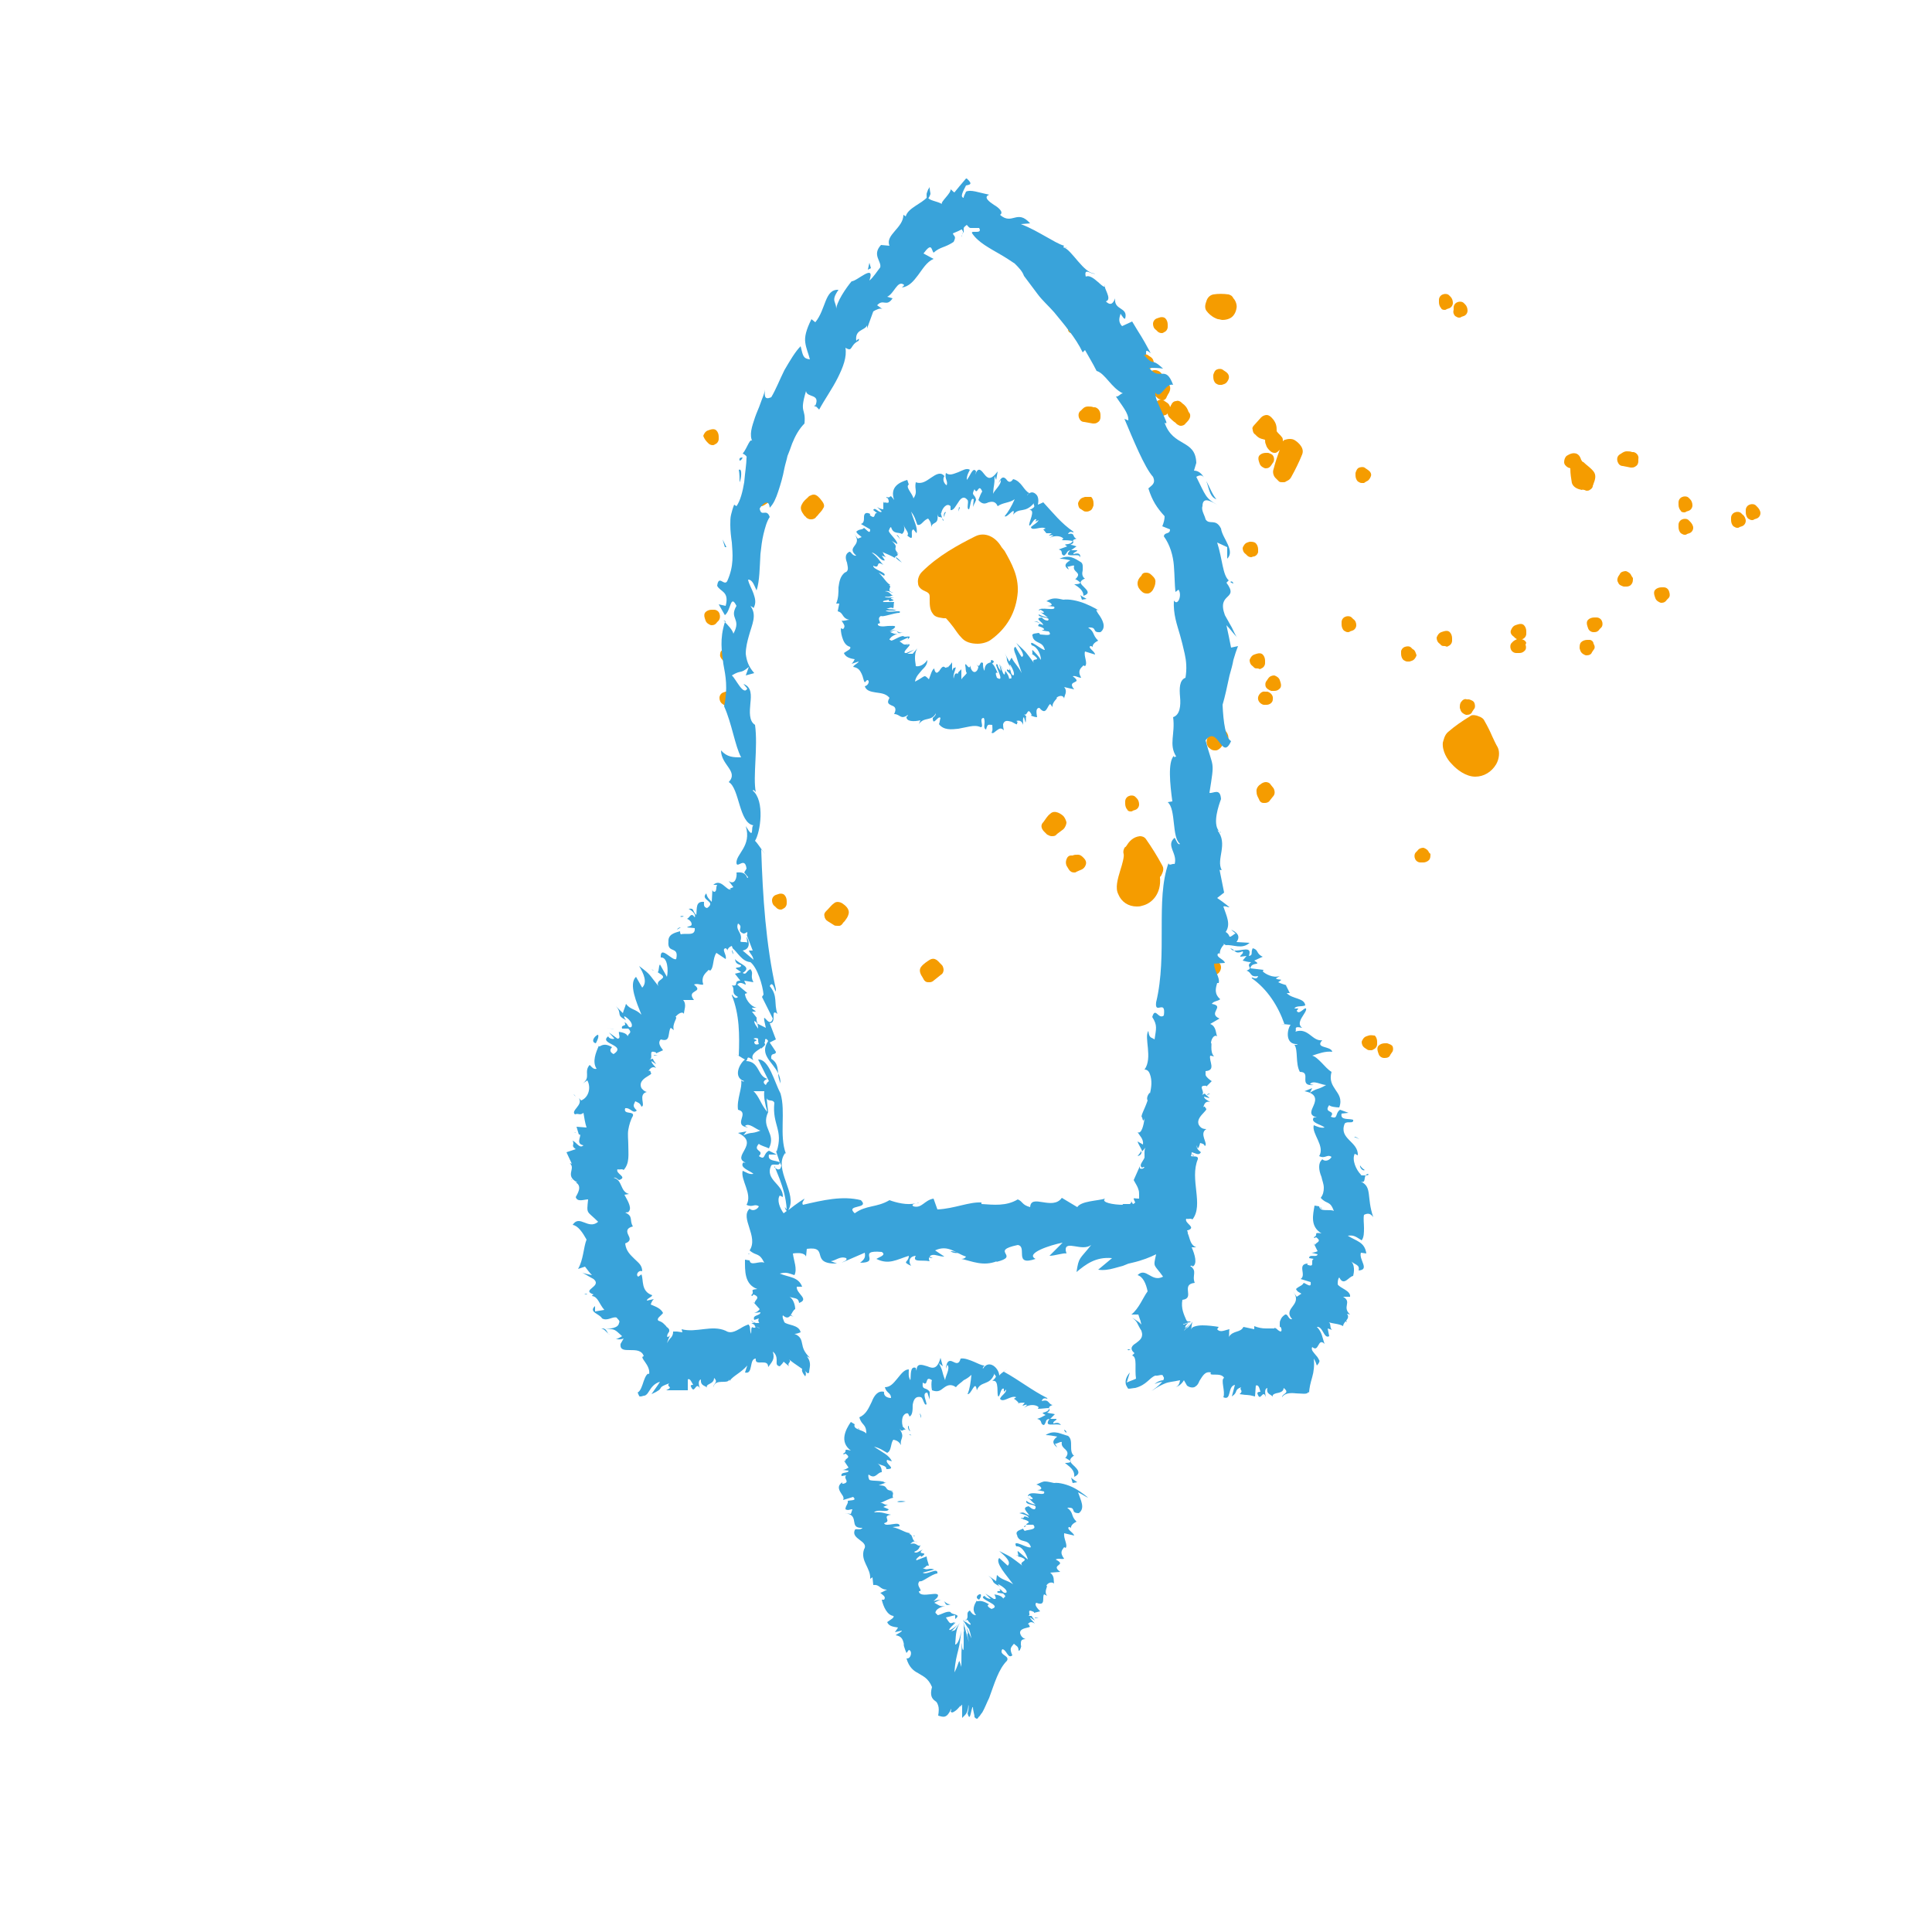 <?xml version="1.0" encoding="utf-8"?>
<!-- Generator: Adobe Illustrator 21.0.0, SVG Export Plug-In . SVG Version: 6.00 Build 0)  -->
<svg version="1.1" xmlns="http://www.w3.org/2000/svg" xmlns:xlink="http://www.w3.org/1999/xlink" x="0px" y="0px"
	 viewBox="0 0 250 250" style="enable-background:new 0 0 250 250;" xml:space="preserve">
<style type="text/css">
	.st0{clip-path:url(#SVGID_2_);}
	.st1{fill:#1A181C;}
	.st2{clip-path:url(#SVGID_4_);}
	.st3{fill:#2299D6;}
	.st4{fill:#5A5A5A;}
	.st5{fill:#39A3DA;}
	.st6{fill:#F59C00;stroke:#F59C00;stroke-miterlimit:10;}
	.st7{fill:#BC2C49;}
	.st8{fill:#F6A61A;}
	.st9{opacity:0.7;}
	.st10{opacity:0.5;}
	.st11{fill:none;}
	.st12{fill:#B51434;}
	.st13{clip-path:url(#SVGID_6_);}
	.st14{clip-path:url(#SVGID_8_);}
	.st15{fill:#8A2D82;}
	.st16{fill:#FFFFFF;}
	.st17{fill:#1A1A18;}
	.st18{fill:#030304;}
	.st19{fill:none;stroke:#FFFFFF;stroke-width:5;stroke-linejoin:round;stroke-miterlimit:10;}
	.st20{fill:none;stroke:#FFFFFF;stroke-width:5;stroke-linecap:round;stroke-linejoin:round;stroke-miterlimit:10;}
	.st21{fill:none;stroke:#FFFFFF;stroke-width:5;stroke-miterlimit:10;}
	.st22{clip-path:url(#SVGID_10_);}
	.st23{clip-path:url(#SVGID_12_);}
	.st24{fill:#BE324E;}
	.st25{fill:#333333;}
	.st26{fill:#FBBA00;}
	.st27{fill:#159FDB;}
	.st28{fill:#2B2926;}
	.st29{fill:none;stroke:#5A5A5A;stroke-width:5.847;stroke-miterlimit:10;}
	.st30{fill:none;stroke:#515151;stroke-width:7.658;stroke-miterlimit:10;}
	.st31{fill:none;stroke:#515151;stroke-width:7.658;stroke-linecap:round;stroke-miterlimit:10;}
	.st32{fill:none;stroke:#515151;stroke-width:7.538;stroke-miterlimit:10;}
	.st33{fill:none;stroke:#515151;stroke-width:7.538;stroke-linejoin:round;stroke-miterlimit:10;}
	.st34{fill:none;stroke:#505050;stroke-width:6.333;stroke-miterlimit:10;}
	.st35{fill:none;stroke:#505050;stroke-width:6.333;stroke-linejoin:round;stroke-miterlimit:10;}
	.st36{fill:none;stroke:#5A5A5A;stroke-width:5.215;stroke-miterlimit:10;}
	.st37{fill:#FFD23C;}
	.st38{fill:#EB5C1A;}
	.st39{fill:#3BBCD2;}
	.st40{fill:#AFC044;}
	.st41{fill:none;stroke:#FFFFFF;stroke-width:4;stroke-miterlimit:10;}
	.st42{fill:none;stroke:#282E33;stroke-width:4;stroke-dasharray:4;}
	.st43{fill:none;stroke:#282E33;stroke-width:4;stroke-miterlimit:10;}
	.st44{fill:none;stroke:#FFFFFF;stroke-width:4;stroke-dasharray:4;}
	.st45{fill:none;stroke:#282E33;stroke-width:4;}
	.st46{fill:none;stroke:#EB5C1A;stroke-width:4;}
	.st47{fill:none;stroke:#B51434;stroke-width:6;stroke-linecap:round;stroke-linejoin:round;stroke-miterlimit:10;}
	.st48{fill:none;stroke:#2299D6;stroke-width:6;stroke-linecap:round;stroke-linejoin:round;stroke-miterlimit:10;}
	.st49{fill:none;stroke:#B51434;stroke-width:6;stroke-linecap:round;stroke-miterlimit:10;}
	.st50{fill:none;stroke:#2299D6;stroke-width:6;stroke-linecap:round;stroke-miterlimit:10;}
	.st51{fill:none;stroke:#FFFFFF;stroke-width:6;stroke-linecap:round;stroke-miterlimit:10;}
	.st52{fill:none;stroke:#FFFFFF;stroke-width:6;stroke-linecap:round;stroke-linejoin:round;stroke-miterlimit:10;}
	.st53{fill:#2299D6;stroke:#FFFFFF;stroke-width:0.844;stroke-miterlimit:10;}
	.st54{fill:none;stroke:#B51434;stroke-width:5.909;stroke-linejoin:round;stroke-miterlimit:10;}
	.st55{fill:#605369;}
	.st56{fill:none;stroke:#5A5A5A;stroke-width:15.144;stroke-miterlimit:10;}
	.st57{fill:#F59C00;}
	.st58{fill:none;stroke:#FFFFFF;stroke-width:0.331;stroke-linejoin:round;stroke-miterlimit:10;}
	.st59{fill:none;stroke:#FFFFFF;stroke-width:0.331;stroke-miterlimit:10;}
	.st60{fill:#74BFE5;}
	.st61{fill:#9CD1EC;}
	.st62{fill:#B51434;stroke:#B51434;stroke-miterlimit:10;}
	.st63{fill:#F59C00;stroke:#F59C00;stroke-width:0.693;stroke-linecap:round;stroke-linejoin:round;stroke-miterlimit:10;}
	.st64{fill:#F59C00;stroke:#F59C00;stroke-width:1.216;stroke-linecap:round;stroke-linejoin:round;stroke-miterlimit:10;}
	.st65{fill:#F59C00;stroke:#F59C00;stroke-width:1.693;stroke-linecap:round;stroke-linejoin:round;stroke-miterlimit:10;}
	.st66{clip-path:url(#SVGID_14_);}
	.st67{fill:#F59C00;stroke:#F59C00;stroke-width:0.935;stroke-linecap:round;stroke-linejoin:round;stroke-miterlimit:10;}
	.st68{fill:#F59C00;stroke:#F59C00;stroke-width:1.097;stroke-linecap:round;stroke-linejoin:round;stroke-miterlimit:10;}
</style>
<g id="infografiken">
</g>
<g id="blauer_kreis">
</g>
<g id="icons_1_">
</g>
<g id="hintergrunf">
</g>
<g id="roter_ring">
</g>
<g id="Ebene_7">
</g>
<g id="sammelsorium">
	<g>
		<path class="st57" d="M129.6,70.8c-0.8-1.4-2.2-2-3.4-1.4c-2.2,1.1-4.8,2.5-6.9,4.6c-0.4,0.4-0.6,1-0.5,1.5c0,0.3,0.2,0.7,0.9,1
			c0.5,0.2,0.6,0.4,0.6,0.7c0,0.1,0,0.3,0,0.4c0,0.6,0,1.3,0.4,1.8c0.3,0.5,0.9,0.5,1.4,0.6c0.1,0,0.2,0,0.3,0
			c0.3,0.3,0.7,0.8,1,1.2c0.3,0.4,0.6,0.9,1,1.3c0.5,0.6,1.3,0.8,2.1,0.8c0.6,0,1.3-0.2,1.7-0.5c2.1-1.5,3.3-3.6,3.5-6.2
			c0,0,0,0,0,0c0.1-2.1-0.8-3.7-1.7-5.3L129.6,70.8z"/>
		<path class="st57" d="M193.1,95.3c-0.3-0.7-0.6-1.3-1-2c-0.2-0.5-0.8-0.6-1-0.7c-0.4-0.1-0.7-0.1-0.9,0.1c-1,0.6-2,1.3-2.8,2
			c-0.5,0.4-0.6,1.1-0.7,1.4c-0.1,1.1,0.6,2.2,1.1,2.7c0.7,0.8,1.9,1.7,3.1,1.7c0,0,0,0,0,0c0,0,0,0,0,0c1.1,0,2.1-0.6,2.7-1.6
			c0.4-0.7,0.5-1.6,0.2-2.2C193.5,96.2,193.3,95.7,193.1,95.3z"/>
		<path class="st57" d="M148.3,108.6c-0.2-0.3-0.5-0.4-0.8-0.4c-0.9,0.1-1.4,0.7-1.7,1.2c-0.1,0.1-0.1,0.2-0.2,0.2
			c-0.2,0.2-0.3,0.6-0.2,0.9c0.1,0.3-0.2,1.4-0.4,2c-0.4,1.3-0.7,2.4-0.3,3.2c0.4,1,1.3,1.6,2.4,1.6c0.2,0,0.4,0,0.7-0.1
			c1.3-0.3,2.5-1.6,2.3-3.7c0,0,0-0.1,0.1-0.1c0.2-0.4,0.5-0.9,0.2-1.4C149.7,110.7,149,109.6,148.3,108.6z"/>
		<path class="st57" d="M167.6,57c-0.4-0.3-1-0.2-1.3-0.1c-0.1,0-0.2,0.1-0.3,0.2c0-0.2,0-0.4-0.1-0.5c-0.2-0.3-0.5-0.5-0.7-0.8
			c0,0,0,0,0,0c0,0,0,0,0,0c0,0,0,0,0-0.1c0-0.2,0-0.5-0.1-0.8c-0.1-0.3-0.3-0.6-0.5-0.8c0,0-0.1-0.1-0.1-0.1
			c-0.2-0.2-0.4-0.3-0.6-0.3c-0.2,0-0.5,0.1-0.7,0.3l-0.9,1c-0.2,0.2-0.3,0.4-0.2,0.6c0,0.2,0.1,0.5,0.3,0.6c0,0,0.1,0.1,0.1,0.1
			c0.2,0.2,0.4,0.4,0.8,0.5c0.1,0,0.3,0.1,0.4,0.1c0,0.2,0,0.4,0.1,0.6c0.1,0.4,0.3,0.6,0.5,0.8c0.2,0.2,0.4,0.3,0.6,0.3
			c0,0,0.1,0,0.1,0c0.2,0,0.4-0.2,0.6-0.4c-0.3,0.8-0.6,1.7-0.8,2.5c-0.2,0.5,0.1,1,0.2,1.1c0.2,0.2,0.4,0.4,0.5,0.5
			c0.1,0.1,0.3,0.1,0.5,0.1c0.2,0,0.3,0,0.4-0.1c0.2-0.1,0.5-0.2,0.7-0.6c0.5-0.9,1-1.9,1.4-2.9C168.9,57.8,167.6,57,167.6,57z"/>
		<path class="st57" d="M159,38.1c-0.7-0.1-1.4-0.1-2,0c-0.5,0.1-0.8,0.5-0.9,0.9c-0.2,0.5-0.2,0.9,0,1.2c0.2,0.3,0.8,0.9,1.5,1.1
			c0.2,0,0.4,0.1,0.6,0.1c0.4,0,0.8-0.1,1.1-0.3c0.3-0.2,0.6-0.6,0.7-1.2c0,0,0,0,0,0c0.1-0.4-0.1-1-0.4-1.3
			C159.4,38.2,159.2,38.2,159,38.1z"/>
		<path class="st57" d="M205,63.4c0.1,0,0.2,0.1,0.3,0.1c0.1,0,0.3,0,0.4-0.1c0.2-0.1,0.4-0.3,0.4-0.5c0-0.1,0.1-0.2,0.1-0.3
			c0.2-0.5,0.4-1.1,0-1.6c-0.4-0.5-0.9-0.8-1.3-1.2c-0.1,0-0.1-0.1-0.2-0.1c0,0,0,0,0,0c0-0.1-0.1-0.2-0.1-0.2
			c-0.1-0.3-0.2-0.6-0.6-0.8c-0.6-0.2-1.1,0.2-1.3,0.3c-0.2,0.2-0.3,0.5-0.3,0.8c0,0.3,0.2,0.5,0.5,0.7l0.3,0.1c0,0,0,0.1,0,0.1
			c0,0.6,0.1,1.2,0.2,1.8c0.2,0.6,0.8,0.8,1.3,0.9C204.8,63.3,204.9,63.4,205,63.4z"/>
		<path class="st57" d="M153,52.2l-0.1-0.1c-0.2-0.2-0.5-0.3-0.7-0.2c-0.3,0-0.5,0.2-0.6,0.4c0,0.1-0.1,0.1-0.1,0.2
			c0,0.1-0.1,0.1-0.1,0.2c0-0.2-0.2-0.5-0.4-0.6l-0.3-0.2c-0.1-0.1-0.2-0.1-0.3-0.1c0,0,0,0,0,0c0.3,0,0.5-0.2,0.6-0.5
			c0-0.1,0.1-0.1,0.1-0.2c0.2-0.3,0.5-0.8,0.2-1.3c-0.2-0.3-0.4-0.6-0.7-0.8c0,0,0,0,0,0c0-0.1-0.1-0.2-0.1-0.2
			c-0.1-0.3-0.2-0.6-0.6-0.8c-0.6-0.3-1.1,0.1-1.2,0.2c-0.2,0.2-0.4,0.4-0.3,0.7s0.2,0.5,0.4,0.7l0.3,0.2c0,0.3,0.1,0.6,0.1,0.9
			c0.1,0.4,0.3,0.6,0.5,0.7c0.1,0.2,0.4,0.3,0.6,0.3c-0.1,0-0.2,0-0.4,0.1c-0.3,0.1-0.4,0.4-0.5,0.7l0,0.3c0,0.3,0.1,0.6,0.3,0.8
			c0.2,0.1,0.3,0.2,0.5,0.2c0.1,0,0.2,0,0.3,0l0.3-0.1c0.1,0,0.2-0.1,0.3-0.2c0,0.2,0.1,0.4,0.2,0.5c0.3,0.3,0.5,0.5,0.8,0.7
			l0.2,0.2c0.2,0.1,0.3,0.2,0.5,0.2c0.2,0,0.5-0.1,0.6-0.3l0.2-0.2c0.2-0.2,0.7-0.8,0.2-1.3C153.6,52.7,153.3,52.4,153,52.2z"/>
		<path class="st57" d="M137.6,105.6c-0.2-0.2-1.1-0.9-1.7-0.3c-0.4,0.3-0.6,0.7-0.9,1.1l-0.1,0.1c-0.4,0.6,0.2,1.1,0.4,1.3l0.2,0.2
			c0.2,0.1,0.4,0.2,0.6,0.2c0.2,0,0.3,0,0.5-0.1l0.2-0.2c0.3-0.2,0.5-0.4,0.8-0.6c0.3-0.3,0.4-0.7,0.4-0.9
			C137.9,106,137.7,105.7,137.6,105.6z"/>
		<path class="st57" d="M121.7,124.7c-0.3-0.3-0.7-0.9-1.4-0.5c-0.3,0.2-0.8,0.5-1.1,0.9c-0.4,0.5,0,1.1,0.2,1.4
			c0,0.1,0.1,0.1,0.1,0.2c0.1,0.2,0.3,0.4,0.6,0.4c0.1,0,0.1,0,0.2,0c0.2,0,0.4-0.1,0.5-0.2l1-0.8c0.2-0.1,0.3-0.4,0.3-0.6
			c0-0.2-0.1-0.5-0.2-0.6C121.9,124.9,121.8,124.8,121.7,124.7z"/>
		<path class="st57" d="M106.1,64.5c-0.1-0.1-0.1-0.1-0.2-0.2c-0.2-0.2-0.4-0.3-0.6-0.3c-0.2,0-0.4,0.1-0.6,0.2l-0.2,0.2
			c-0.2,0.2-0.5,0.4-0.7,0.8c-0.4,0.6,0,1.1,0.2,1.4c0.1,0.1,0.1,0.2,0.2,0.2c0.1,0.2,0.4,0.4,0.7,0.4c0,0,0,0,0.1,0
			c0.2,0,0.5-0.1,0.6-0.3l0.2-0.2c0.2-0.3,0.5-0.5,0.7-0.9C106.9,65.3,106.3,64.8,106.1,64.5z"/>
		<path class="st57" d="M109,116.9c-0.3-0.2-0.8-0.3-1.1,0c-0.3,0.2-0.5,0.5-0.8,0.8l-0.2,0.2c-0.2,0.2-0.3,0.4-0.2,0.7
			c0,0.2,0.2,0.5,0.4,0.6l0.8,0.5c0.1,0.1,0.3,0.1,0.5,0.1c0.1,0,0.1,0,0.2,0c0.2,0,0.4-0.2,0.5-0.4l0.2-0.2
			c0.2-0.3,0.4-0.5,0.5-0.9C110,117.6,109.3,117.1,109,116.9z"/>
		<path class="st57" d="M211.4,58.5l-0.2,0c-0.2-0.1-0.5-0.1-0.7-0.1c-0.4,0-0.7,0.3-0.9,0.4c-0.3,0.2-0.4,0.5-0.3,0.9
			c0.1,0.3,0.3,0.6,0.7,0.6l1,0.2c0.1,0,0.1,0,0.2,0c0.2,0,0.4-0.1,0.5-0.2c0.2-0.1,0.3-0.4,0.3-0.6l0-0.3
			C212.1,59,211.8,58.6,211.4,58.5z"/>
		<path class="st57" d="M139.5,110.6c-0.3,0-0.5,0-0.7,0.1l-0.2,0c-0.3,0-0.5,0.2-0.6,0.5c-0.1,0.3-0.1,0.5,0,0.8l0.3,0.5
			c0.2,0.3,0.4,0.4,0.7,0.4c0.1,0,0.2,0,0.3-0.1l0.7-0.3c0.2-0.1,0.4-0.3,0.5-0.6s0-0.6-0.2-0.8C140.2,111,139.9,110.6,139.5,110.6z
			"/>
		<path class="st57" d="M141.7,52.7l-0.2,0c-0.2-0.1-0.5-0.1-0.7-0.1c-0.5,0-0.7,0.3-0.9,0.5c-0.3,0.2-0.4,0.5-0.3,0.9
			c0.1,0.3,0.3,0.6,0.7,0.6l1.1,0.2c0.1,0,0.1,0,0.2,0c0.2,0,0.4-0.1,0.5-0.2c0.2-0.1,0.3-0.4,0.3-0.6l0-0.3
			C142.4,53.2,142.1,52.8,141.7,52.7z"/>
		<path class="st57" d="M164.4,101.5c-0.1-0.2-0.4-0.3-0.6-0.3c-0.2,0-0.5,0.1-0.7,0.3c-0.2,0.1-0.6,0.5-0.5,1
			c0,0.3,0.1,0.5,0.2,0.7l0.1,0.2c0.1,0.3,0.3,0.5,0.6,0.5c0.1,0,0.1,0,0.2,0c0.2,0,0.5-0.1,0.6-0.3l0.4-0.5
			c0.3-0.3,0.3-0.7,0.1-1.1L164.4,101.5z"/>
		<path class="st57" d="M147.7,76.5c0.2,0.2,0.4,0.3,0.7,0.3c0,0,0.1,0,0.1,0c0.3,0,0.6-0.3,0.7-0.5l0.1-0.2
			c0.1-0.2,0.2-0.5,0.2-0.7c0.1-0.5-0.3-0.8-0.5-1c-0.2-0.2-0.4-0.3-0.7-0.3c-0.3,0-0.5,0.1-0.6,0.4c0,0-0.1,0.1-0.1,0.1
			c-0.2,0.2-0.4,0.5-0.4,0.9c0,0.5,0.3,0.8,0.5,1C147.6,76.5,147.7,76.5,147.7,76.5z"/>
		<path class="st57" d="M94.7,83.6c-0.3,0.1-0.5,0.2-0.8,0.3l-0.2,0.1c-0.3,0.1-0.5,0.3-0.5,0.6c-0.1,0.3,0.1,0.6,0.3,0.8l0.3,0.3
			c0.2,0.1,0.4,0.2,0.6,0.2c0.1,0,0.2,0,0.3-0.1l0.8-0.3c0.2-0.1,0.4-0.3,0.5-0.6c0.1-0.2,0-0.5-0.1-0.8
			C95.5,83.5,95,83.5,94.7,83.6z"/>
		<path class="st57" d="M98.6,63.1c-0.3,0.1-0.5,0.2-0.7,0.2l-0.2,0.1c-0.3,0.1-0.5,0.3-0.5,0.6c-0.1,0.3,0,0.6,0.2,0.8l0.5,0.5
			c0.2,0.2,0.4,0.2,0.6,0.2c0.2,0,0.3-0.1,0.5-0.2l0.6-0.4c0.2-0.1,0.3-0.4,0.3-0.6c0-0.2-0.1-0.5-0.2-0.7
			C99.4,63.5,99.1,63,98.6,63.1z"/>
		<path class="st57" d="M179.5,135l-0.3,0c-0.3,0-0.6,0.1-0.8,0.3c-0.2,0.2-0.2,0.5-0.1,0.8l0.1,0.3c0.1,0.3,0.4,0.5,0.7,0.5
			c0,0,0.1,0,0.1,0c0.3,0,0.6-0.1,0.7-0.4l0.2-0.3c0.2-0.2,0.2-0.6,0.1-0.8C180.1,135.2,179.8,135.1,179.5,135z"/>
		<path class="st57" d="M177.1,134l-0.3,0.1c-0.3,0.1-0.5,0.4-0.6,0.7c0,0.3,0.1,0.6,0.4,0.8l0.3,0.2c0.1,0.1,0.3,0.1,0.5,0.1
			c0.1,0,0.2,0,0.3-0.1c0.3-0.1,0.5-0.4,0.5-0.7l0-0.3c0-0.3-0.1-0.6-0.3-0.8C177.7,134,177.4,133.9,177.1,134z"/>
		<path class="st57" d="M182.8,84l-0.2-0.2c-0.2-0.2-0.5-0.2-0.8-0.1c-0.3,0.1-0.5,0.4-0.5,0.6l0,0.3c0,0.3,0.1,0.6,0.3,0.8
			c0.2,0.1,0.3,0.2,0.5,0.2c0.1,0,0.2,0,0.3,0l0.3-0.1c0.3-0.1,0.5-0.4,0.6-0.7C183.2,84.5,183.1,84.1,182.8,84z"/>
		<path class="st57" d="M175.1,80.1l-0.2-0.2c-0.2-0.2-0.6-0.2-0.8-0.1c-0.3,0.1-0.5,0.4-0.5,0.7l0,0.3c0,0.3,0.1,0.6,0.3,0.8
			c0.2,0.1,0.3,0.2,0.5,0.2c0.1,0,0.2,0,0.3-0.1l0.3-0.1c0.3-0.1,0.5-0.4,0.5-0.7S175.4,80.3,175.1,80.1z"/>
		<path class="st57" d="M176.8,62.3c0.3-0.1,0.5-0.4,0.6-0.7s-0.1-0.6-0.4-0.8l-0.3-0.2c-0.2-0.2-0.5-0.2-0.8-0.1
			c-0.3,0.1-0.4,0.4-0.5,0.7l0,0.3c0,0.3,0.1,0.6,0.3,0.8c0.2,0.1,0.3,0.2,0.5,0.2c0.1,0,0.2,0,0.3,0L176.8,62.3z"/>
		<path class="st57" d="M189.1,90.8c-0.2,0.2-0.2,0.5-0.2,0.8l0.1,0.3c0.1,0.3,0.4,0.5,0.7,0.6c0,0,0.1,0,0.1,0
			c0.3,0,0.6-0.1,0.7-0.4l0.2-0.3c0.2-0.2,0.2-0.5,0.1-0.8c-0.1-0.3-0.4-0.4-0.7-0.5l-0.3,0C189.6,90.4,189.3,90.5,189.1,90.8z"/>
		<path class="st57" d="M188.3,40.9c0.2,0.1,0.3,0.2,0.5,0.2c0.1,0,0.2,0,0.3-0.1l0.3-0.1c0.3-0.1,0.5-0.4,0.5-0.7
			c0-0.3-0.1-0.6-0.3-0.8l-0.2-0.2c-0.2-0.2-0.6-0.2-0.8-0.1c-0.3,0.1-0.5,0.4-0.5,0.7l0,0.3C188,40.4,188.1,40.7,188.3,40.9z"/>
		<path class="st57" d="M184.9,110.3c-0.1-0.3-0.4-0.5-0.7-0.6c-0.3,0-0.6,0.1-0.8,0.4l-0.2,0.2c-0.2,0.2-0.2,0.6-0.1,0.8
			c0.1,0.3,0.4,0.5,0.7,0.5l0.3,0c0,0,0.1,0,0.1,0c0.2,0,0.5-0.1,0.7-0.3c0.2-0.2,0.2-0.5,0.2-0.8L184.9,110.3z"/>
		<path class="st57" d="M186.9,40.1c0.1,0,0.2,0,0.3-0.1l0.3-0.1c0.3-0.1,0.5-0.4,0.5-0.7s-0.1-0.6-0.3-0.8l-0.2-0.2
			c-0.2-0.2-0.6-0.2-0.8-0.1c-0.3,0.1-0.5,0.4-0.5,0.7l0,0.3c0,0.3,0.1,0.6,0.3,0.8C186.5,40,186.7,40.1,186.9,40.1z"/>
		<path class="st57" d="M187.4,83.6c0.3-0.1,0.5-0.4,0.5-0.7l0-0.3c0-0.3-0.1-0.6-0.3-0.8c-0.2-0.2-0.5-0.2-0.8-0.1l-0.3,0.1
			c-0.3,0.1-0.5,0.4-0.6,0.7c0,0.3,0.1,0.6,0.4,0.8l0.2,0.2c0.1,0.1,0.3,0.1,0.5,0.1C187.2,83.7,187.3,83.7,187.4,83.6z"/>
		<path class="st57" d="M148.2,47.9c0.1,0,0.2,0,0.3-0.1l0.3-0.1c0.3-0.1,0.5-0.4,0.5-0.7c0-0.3-0.1-0.6-0.4-0.8l-0.3-0.2
			c-0.2-0.2-0.6-0.2-0.8-0.1c-0.3,0.1-0.5,0.4-0.5,0.7l0,0.3c0,0.3,0.1,0.6,0.3,0.8C147.8,47.8,148,47.9,148.2,47.9z"/>
		<path class="st57" d="M149.6,42.7l0.2,0.2c0.1,0.1,0.3,0.2,0.5,0.2c0.1,0,0.2,0,0.3-0.1c0.3-0.1,0.5-0.4,0.5-0.7l0-0.3
			c0-0.3-0.1-0.6-0.3-0.8c-0.2-0.2-0.6-0.2-0.8-0.1l-0.3,0.1c-0.3,0.1-0.5,0.4-0.5,0.7C149.2,42.2,149.3,42.5,149.6,42.7z"/>
		<path class="st57" d="M146.3,105c0.1,0,0.2,0,0.3-0.1l0.3-0.1c0.3-0.1,0.5-0.4,0.5-0.7c0-0.3-0.1-0.6-0.3-0.8l-0.2-0.2
			c-0.2-0.2-0.6-0.2-0.8-0.1c-0.3,0.1-0.5,0.4-0.5,0.7l0,0.3c0,0.3,0.1,0.6,0.3,0.8C145.9,104.9,146.1,105,146.3,105z"/>
		<path class="st57" d="M140.4,64.3l-0.3,0.1c-0.3,0.1-0.5,0.4-0.6,0.7c0,0.3,0.1,0.7,0.4,0.8l0.3,0.2c0.1,0.1,0.3,0.1,0.4,0.1
			c0.1,0,0.2,0,0.4-0.1c0.3-0.1,0.4-0.4,0.5-0.7l0-0.3c0-0.3-0.1-0.6-0.3-0.8C141,64.3,140.7,64.3,140.4,64.3z"/>
		<path class="st57" d="M138.7,43.1C138.8,43.1,138.8,43.1,138.7,43.1c0.4,0,0.6-0.2,0.8-0.5l0.2-0.3c0,0,0,0,0,0c0,0,0,0,0,0
			c0.3-0.1,0.6-0.2,0.8-0.6c0.2-0.6-0.1-1.1-0.3-1.3c-0.2-0.2-0.5-0.3-0.7-0.3c-0.3,0-0.5,0.2-0.7,0.4l-0.2,0.3c0,0,0,0,0,0
			c0,0,0,0,0,0c0,0,0,0,0,0c-0.3,0.1-0.6,0.2-0.7,0.6c-0.2,0.6,0.2,1.1,0.3,1.2C138.2,43,138.5,43.1,138.7,43.1z"/>
		<path class="st57" d="M165.6,88c-0.1-0.3-0.4-0.5-0.7-0.6c-0.3,0-0.6,0.1-0.8,0.4l-0.2,0.3c-0.2,0.2-0.2,0.6-0.1,0.8
			s0.4,0.4,0.7,0.5l0.3,0c0,0,0.1,0,0.1,0c0.3,0,0.5-0.1,0.7-0.3c0.2-0.2,0.2-0.5,0.1-0.8L165.6,88z"/>
		<path class="st57" d="M163,60c0.1,0.3,0.4,0.5,0.7,0.6c0,0,0.1,0,0.1,0c0.3,0,0.5-0.1,0.7-0.4l0.2-0.3c0.2-0.2,0.2-0.6,0.1-0.8
			c-0.1-0.3-0.4-0.4-0.7-0.5l-0.3,0c-0.3,0-0.6,0.1-0.8,0.3c-0.2,0.2-0.2,0.5-0.1,0.8L163,60z"/>
		<path class="st57" d="M158.6,48.1l-0.3-0.2c-0.2-0.2-0.6-0.2-0.8-0.1c-0.3,0.1-0.4,0.4-0.5,0.7l0,0.3c0,0.3,0.1,0.6,0.3,0.8
			c0.2,0.1,0.3,0.2,0.5,0.2c0.1,0,0.2,0,0.3,0l0.3-0.1c0.3-0.1,0.5-0.4,0.6-0.7C159.1,48.6,158.9,48.3,158.6,48.1z"/>
		<path class="st57" d="M157.8,94.3c-0.3,0-0.5,0.2-0.7,0.5L157,95c0,0,0,0,0,0c0,0,0,0,0,0c-0.3,0.1-0.6,0.2-0.8,0.6
			c-0.2,0.6,0.1,1.1,0.3,1.2c0.2,0.2,0.4,0.3,0.7,0.3c0,0,0,0,0.1,0c0.3,0,0.5-0.2,0.7-0.4l0.2-0.3c0,0,0,0,0,0c0,0,0,0,0,0
			c0,0,0,0,0,0c0.3-0.1,0.6-0.2,0.7-0.6c0.2-0.6-0.2-1.1-0.3-1.2C158.4,94.4,158.1,94.2,157.8,94.3z"/>
		<path class="st57" d="M157.6,124.5l-0.3-0.2c0,0,0,0,0,0c0,0,0,0,0,0c0,0,0,0,0,0c-0.1-0.3-0.2-0.6-0.6-0.8
			c-0.6-0.2-1.1,0.2-1.3,0.3c-0.2,0.2-0.3,0.5-0.3,0.8c0,0.3,0.2,0.6,0.5,0.7l0.2,0.1c0,0,0,0,0,0c0.1,0.3,0.2,0.6,0.6,0.8
			c0.1,0.1,0.3,0.1,0.4,0.1c0.4,0,0.8-0.3,0.9-0.4c0.2-0.2,0.3-0.5,0.3-0.7C158,124.8,157.8,124.6,157.6,124.5z"/>
		<path class="st57" d="M162.3,72c0.3-0.1,0.5-0.4,0.5-0.6l0-0.3c0-0.3-0.1-0.6-0.3-0.8c-0.2-0.2-0.5-0.2-0.8-0.2l-0.3,0.1
			c-0.3,0.1-0.5,0.4-0.6,0.7c0,0.3,0.1,0.6,0.4,0.8l0.2,0.2c0.1,0.1,0.3,0.2,0.5,0.2C162,72.1,162.1,72,162.3,72z"/>
		<path class="st57" d="M162.8,90.2c-0.1,0.5,0.3,0.9,0.7,1l0.3,0c0,0,0.1,0,0.1,0c0.4,0,0.8-0.3,0.8-0.7c0.1-0.5-0.3-0.9-0.7-1
			l-0.3,0C163.3,89.4,162.9,89.8,162.8,90.2z"/>
		<path class="st57" d="M163.2,86.5c0.3-0.1,0.5-0.4,0.5-0.7l0-0.3c0-0.3-0.1-0.6-0.3-0.8c-0.2-0.2-0.5-0.2-0.8-0.1l-0.3,0.1
			c-0.3,0.1-0.5,0.4-0.6,0.7c0,0.3,0.1,0.6,0.4,0.8l0.2,0.2c0.1,0.1,0.3,0.1,0.5,0.1C163,86.6,163.1,86.6,163.2,86.5z"/>
		<path class="st57" d="M227.4,65.6l-0.2-0.2c-0.2-0.2-0.6-0.2-0.8-0.1c-0.3,0.1-0.5,0.4-0.5,0.7l0,0.3c0,0.3,0.1,0.6,0.3,0.8
			c0.2,0.1,0.3,0.2,0.5,0.2c0.1,0,0.2,0,0.3-0.1l0.3-0.1c0.3-0.1,0.5-0.4,0.5-0.7C227.8,66.1,227.6,65.8,227.4,65.6z"/>
		<path class="st57" d="M225.5,66.6l-0.2-0.2c-0.2-0.2-0.6-0.2-0.8-0.1c-0.3,0.1-0.5,0.4-0.5,0.7l0,0.3c0,0.3,0.1,0.6,0.3,0.8
			c0.2,0.1,0.3,0.2,0.5,0.2c0.1,0,0.2,0,0.3-0.1l0.3-0.1c0.3-0.1,0.5-0.4,0.5-0.7S225.7,66.7,225.5,66.6z"/>
		<path class="st57" d="M206.6,79.9l-0.3,0c-0.3,0-0.6,0.1-0.8,0.3c-0.2,0.2-0.2,0.5-0.1,0.8l0.1,0.3c0.1,0.3,0.4,0.5,0.7,0.5
			c0,0,0.1,0,0.1,0c0.3,0,0.5-0.1,0.7-0.4l0.2-0.2c0.2-0.2,0.2-0.6,0.1-0.8C207.2,80.1,206.9,79.9,206.6,79.9z"/>
		<path class="st57" d="M205.7,82.8l-0.3,0c-0.3,0-0.6,0.1-0.8,0.3c-0.2,0.2-0.2,0.5-0.2,0.8l0.1,0.3c0.1,0.3,0.4,0.5,0.7,0.6
			c0,0,0.1,0,0.1,0c0.3,0,0.6-0.1,0.7-0.4l0.2-0.3c0.2-0.2,0.2-0.5,0-0.8C206.2,83,205.9,82.8,205.7,82.8z"/>
		<path class="st57" d="M197.5,83.2c-0.1-0.3-0.3-0.4-0.6-0.5c0,0,0.1,0,0.1,0c0.3-0.1,0.5-0.4,0.5-0.7l0-0.3c0-0.3-0.1-0.6-0.3-0.8
			c-0.2-0.2-0.5-0.2-0.8-0.1l-0.3,0.1c-0.3,0.1-0.5,0.4-0.6,0.7s0.1,0.6,0.4,0.8l0.2,0.2c0.1,0,0.1,0.1,0.2,0.1
			c-0.2,0.1-0.4,0.2-0.5,0.3l-0.2,0.2c-0.2,0.2-0.2,0.6-0.1,0.8c0.1,0.3,0.4,0.5,0.7,0.5l0.3,0c0,0,0.1,0,0.1,0
			c0.3,0,0.5-0.1,0.7-0.3c0.2-0.2,0.2-0.5,0.1-0.8L197.5,83.2z"/>
		<path class="st57" d="M217.9,66.3c0.1,0,0.2,0,0.3-0.1l0.3-0.1c0.3-0.1,0.5-0.4,0.5-0.7c0-0.3-0.1-0.6-0.3-0.8l-0.2-0.2
			c-0.2-0.2-0.6-0.2-0.8-0.1c-0.3,0.1-0.5,0.4-0.5,0.7l0,0.3c0,0.3,0.1,0.6,0.3,0.8C217.5,66.2,217.7,66.3,217.9,66.3z"/>
		<path class="st57" d="M218.7,67.5l-0.2-0.2c-0.2-0.2-0.6-0.2-0.8-0.1c-0.3,0.1-0.5,0.4-0.5,0.7l0,0.3c0,0.3,0.1,0.6,0.3,0.8
			c0.2,0.1,0.3,0.2,0.5,0.2c0.1,0,0.2,0,0.3-0.1l0.3-0.1c0.3-0.1,0.5-0.4,0.5-0.7C219.1,68,218.9,67.7,218.7,67.5z"/>
		<path class="st57" d="M215.3,76l-0.3,0c-0.3,0-0.6,0.1-0.8,0.3c-0.2,0.2-0.2,0.5-0.1,0.8l0.1,0.3c0.1,0.3,0.4,0.5,0.7,0.6
			c0,0,0.1,0,0.1,0c0.3,0,0.5-0.1,0.7-0.4l0.2-0.2c0.2-0.2,0.2-0.5,0.1-0.8C215.9,76.2,215.6,76,215.3,76z"/>
		<path class="st57" d="M211.1,74.5c-0.1-0.3-0.4-0.5-0.7-0.6c-0.3,0-0.7,0.1-0.8,0.4l-0.2,0.3c-0.1,0.2-0.2,0.5,0,0.8
			c0.1,0.3,0.4,0.4,0.7,0.5l0.3,0c0,0,0.1,0,0.1,0c0.2,0,0.5-0.1,0.6-0.3c0.2-0.2,0.2-0.5,0.2-0.8L211.1,74.5z"/>
		<path class="st57" d="M100.7,115.7l-0.3,0.1c-0.3,0.1-0.5,0.4-0.5,0.7c0,0.3,0.1,0.6,0.4,0.8l0.2,0.2c0.1,0.1,0.3,0.2,0.5,0.2
			c0.1,0,0.2,0,0.3-0.1c0.3-0.1,0.5-0.4,0.5-0.7l0-0.3c0-0.3-0.1-0.6-0.3-0.8C101.3,115.6,100.9,115.6,100.7,115.7z"/>
		<path class="st57" d="M91.5,57.2l0.2,0.2c0.1,0.1,0.3,0.2,0.5,0.2c0.1,0,0.2,0,0.3-0.1c0.3-0.1,0.5-0.4,0.5-0.7l0-0.3
			c0-0.3-0.1-0.6-0.3-0.8c-0.2-0.2-0.5-0.2-0.8-0.1l-0.3,0.1c-0.3,0.1-0.5,0.4-0.6,0.7C91.1,56.7,91.3,57,91.5,57.2z"/>
		<path class="st57" d="M93.1,79.4c-0.1-0.3-0.4-0.5-0.7-0.5l-0.3,0c-0.3,0-0.6,0.1-0.8,0.3c-0.2,0.2-0.2,0.5-0.1,0.8l0.1,0.3
			c0.1,0.3,0.4,0.5,0.7,0.6c0,0,0.1,0,0.1,0c0.3,0,0.5-0.1,0.7-0.4l0.2-0.2C93.2,80,93.2,79.7,93.1,79.4z"/>
		<path class="st57" d="M93.9,89.5l-0.3,0.1c-0.3,0.1-0.5,0.4-0.5,0.7c0,0.3,0.1,0.6,0.4,0.8l0.3,0.2c0.1,0.1,0.3,0.1,0.5,0.1
			c0.1,0,0.2,0,0.4-0.1c0.3-0.1,0.5-0.4,0.5-0.7l0-0.3c0-0.3-0.1-0.6-0.3-0.8S94.2,89.4,93.9,89.5z"/>
	</g>
	<g>
		<path class="st5" d="M96.8,162.3l0.3,0C97,162.3,96.8,162.2,96.8,162.3z"/>
		<path class="st5" d="M99.4,148.6L99.4,148.6C99.8,148.7,99.7,148.7,99.4,148.6z"/>
		<path class="st5" d="M84.6,136.6l0.5-0.1C84.7,136.5,84.6,136.5,84.6,136.6z"/>
		<path class="st5" d="M84.6,125.6l-0.3-0.2C84.4,125.5,84.5,125.6,84.6,125.6z"/>
		<path class="st5" d="M87.6,120.3c0.2-0.1,0.3-0.2,0.5-0.3C87.9,120,87.7,120.1,87.6,120.3z"/>
		<path class="st5" d="M79.5,133.2l-1-0.2C78.9,133.1,79.2,133.1,79.5,133.2z"/>
		<path class="st5" d="M88,118.6c0.2,0.1,0.3,0,0.5,0C88.3,118.5,88.2,118.5,88,118.6z"/>
		<path class="st5" d="M94.9,123.5c0-0.2-0.1-0.4-0.2-0.6C94.7,123.2,94.8,123.3,94.9,123.5z"/>
		<path class="st5" d="M76,167.4c-0.1,0-0.2,0-0.4,0C75.8,167.5,75.9,167.5,76,167.4z"/>
		<path class="st5" d="M74.5,146.6L74.5,146.6c-0.1-0.1-0.1,0-0.2,0L74.5,146.6z"/>
		<path class="st5" d="M74.1,152.7c-0.1,0-0.1-0.1-0.2-0.1C74,152.7,74,152.7,74.1,152.7z"/>
		<path class="st5" d="M74.2,141.6l0.3,0.3C74.4,141.8,74.4,141.7,74.2,141.6z"/>
		<path class="st5" d="M97.6,171.3c-0.1-0.1-0.2-0.3-0.4-0.5C97.3,171,97.4,171.1,97.6,171.3z"/>
		<path class="st5" d="M77.4,133.9c-0.3,0-1.1,0.9-0.3,1.1C77.3,134.6,77.5,134.2,77.4,133.9z"/>
		<path class="st5" d="M104.2,178.1c0.2-0.4,0-0.8-0.3-1.1C103.7,177.2,103.7,177.5,104.2,178.1z"/>
		<path class="st5" d="M93.8,178.2c0,0.1-0.1,0.1-0.1,0.2C93.8,178.3,93.8,178.3,93.8,178.2z"/>
		<path class="st5" d="M77.8,171.9c0.5,0.1,0.7,0.6,1.1,0.8C78.5,172.6,78.6,171.8,77.8,171.9z"/>
		<path class="st5" d="M102,170.2c0.2,0,0.5,0.1,0.7,0.2c-0.2-0.1-0.4-0.3-0.6-0.4C102.1,170.1,102.1,170.2,102,170.2z"/>
		<path class="st5" d="M170.8,156.3l0.3,0.1C171,156.3,170.9,156.2,170.8,156.3z"/>
		<path class="st5" d="M173.3,143.2L173.3,143.2C173.7,143.3,173.6,143.3,173.3,143.2z"/>
		<path class="st5" d="M156.2,141.7l0.4-0.2C156.3,141.5,156.2,141.6,156.2,141.7z"/>
		<path class="st5" d="M159.7,123c-0.1-0.1-0.2-0.2-0.5-0.3C159.4,122.9,159.5,123,159.7,123z"/>
		<path class="st5" d="M146.3,174.6c-0.1,0-0.2,0-0.4,0C146,174.8,146.1,174.7,146.3,174.6z"/>
		<path class="st5" d="M147.5,149l0.1,0.1l-0.4,0.5c0.4-0.1,0.5-0.3,0.5-0.5l0.2,0.1c0,0-0.1-0.1-0.2-0.1c0,0,0,0,0-0.1l0,0
			C147.5,149.1,147.5,149,147.5,149z"/>
		<path class="st5" d="M176.1,152.9c0.6,0.2,0.4-0.4,0.6-0.8c-0.3,0-0.7,0-0.6-0.1c-0.6-0.6-1.2-1.9-0.8-2.7l0.4,0.2
			c0.1-1.8-2.5-2.1-1.7-4.1c0.3-0.4,1.2,0.1,1.1-0.5c-0.6-0.2-1.7,0.1-1.5-0.8l0.9-0.1l-1.1-0.4c-0.7,0.5-0.2,1.3-1.2,0.9
			c0.7-0.9-1-0.4-0.2-1.5c0.1,0.2,0.9,0.3,1.3,0.3c0.4-1.1-0.1-1.7-0.5-2.3c-0.4-0.6-0.8-1.2-0.5-2.3c-0.5-0.3-0.9-0.8-1.3-1.2
			c-0.4-0.4-0.8-0.8-1.2-0.9c0.9-0.3,1.7-0.6,2.6-0.5c-0.2-0.8-2.3-0.4-1.3-1.5c-1.3,0.2-1.8-1.7-3.5-1.1c0.3-0.2-0.4-0.8,0.9-0.5
			c-1-0.7,0.7-2,0.5-2.5c-0.2-0.2-0.9,0.9-1.2,0.3c0-0.1,0.2-0.2,0.2-0.3l-0.5,0c0.2-0.4,0.9-0.2,1.4-0.4c-0.1-1-1.7-0.8-2.4-1.6
			l0.4,0l-0.5-1l0.1,0c-0.3-0.1-0.7-0.2-1.1-0.4l0.4-0.3c-0.2-0.1-0.5,0-0.7-0.2l0.5-0.3c-0.9,0.3-1.9-0.3-2.2-0.6l0.1-0.2l-1.7-0.2
			c0.1-0.9,1.6-0.3,0.5-1l1.1-0.5c-0.9-0.4-0.5-0.9-1.3-1.1c-0.3,0.6,0.1,0.9-0.5,1c0.5-1.4-1-0.6-1.9-0.7c0.2,0.2,0.4,0.4,1.1,0.1
			c0.2,0.3-0.4,0.5-0.3,0.7l0.8-0.1l-0.5,0.6c0.4,0.1,0.7,0.2,1.1,0.2c-0.8,0.6,0.4,0.7-0.6,1.1c0.7,0.2,0.4,0.9,1.5,0.7
			c-0.2,0.7-1-0.1-0.8,0.3c2,1.4,3.4,3.6,4.2,5.9l-0.5,0c0.5,0,1,0.1,1.3,0.1c-0.5,0.7-0.7,2.6,0.9,2.5c0,0.1-0.3,0.1-0.4,0.1
			c0.5,0.7,0.1,2.4,0.7,3.5c1.6,0-0.3,1.9,1.8,1.7l-0.5-0.1c0.4-0.6,1.5,0.1,2.1,0.1c-1.2,0.7-1,0.3-2.1,1l0.3-0.6l-1,0.4
			c1.6,0.3,1.5,1.1,1.2,1.8c-0.3,0.7-0.7,1.3,0.4,1.6c-0.1,0-0.3,0-0.4,0c-0.5,0.7,1,0.9,1.4,1.3c-0.5,0.1-0.9-0.1-1.4-0.3
			c-0.3,1.1,1.5,2.7,0.7,4c0.8,0.4,1-0.3,1.6,0.1c-0.2,0.4-0.8,0.7-1.2,0.3c-0.3,0.3-0.4,0.6-0.4,1c0,0.4,0.1,0.8,0.3,1.3
			c0.1,0.5,0.3,0.9,0.3,1.4c0,0.5-0.1,0.9-0.4,1.3c0.8,0.9,1.2,0.3,1.7,1.7c-0.5-0.3-1.8,0.2-1.9-0.6l-0.6-0.1
			c-0.2,1.2-0.6,2.7,0.9,3.6c-1.2-0.2-0.3,0.2-1,0.5c0.1,0.2,0.2,0,0.3,0c0.9,0.6-0.2,0.7-0.1,1l-0.2-0.2l0.5,1
			c-0.2,0.1-0.5,0.2-0.8,0.2l0.8,0.2c-0.1,0.5-1.1-0.1-1.1,0.5l0.6,0.1c-0.5,0.2,0.2,1.1-0.7,0.8c-0.2,0-0.1-0.1-0.1-0.2
			c-1.4,0.1-0.1,1.5-0.9,2l1.3,0.4c0.1,0.8-0.4,0.3-0.9,0.1c-0.2,0.4-0.6,0.4-1,0.8c0.2,0.4,0.4,0.4,0.7,0.6l-0.6,0.4l-0.5-0.7
			c1.4,1.8-1.4,2.1-0.1,3.6c-0.5,0.1-0.5-0.7-0.9-0.6c-0.3,0.2-0.5,0.4-0.6,0.7c-0.1,0.2-0.1,0.3-0.1,0.5l0,0.3c0,0.1,0,0.1,0.1,0.1
			c0.2,0.3,0.2,0.8-0.2,0.5c-0.2-0.1-0.3-0.3-0.4-0.3c-0.1-0.1-0.2-0.1-0.2,0l-0.1,0c0,0-0.1,0-0.1,0l-0.2,0c-0.2,0-0.5,0-0.7,0
			c-0.5,0-1-0.1-1.5-0.3l0,0.4l-1.4-0.3c-0.4,0.8-1.3,0.4-1.9,1.3c0.1-0.3,0-0.7,0.1-1c-0.6,0.1-1.2,0.5-1.6,0l0.2-0.3
			c-0.6-0.1-1.4-0.2-2.1-0.2c-0.7,0-1.5,0.2-1.4,0.5c-0.1,0.1,0-0.6,0.1-1c0,0-0.1,0.3-0.7,0.9c0.1-0.2,0.1-0.3,0.4-0.6
			c-0.2,0.3-0.5,0.6-0.8,0.9c0-0.1,0.6-0.7,0.8-0.9c-0.3,0.3-0.5,0.4-0.6,0.5c-0.1,0,0-0.1,0-0.2c0.1-0.2,0.4-0.4,0.3-0.4l-0.5,0.2
			c-0.2,0-0.1-0.1,0.1-0.1c0.2-0.1,0.5-0.2,0.7-0.2c0.1-0.1,0.1-0.1,0-0.1c-0.1,0-0.1,0-0.2,0c-0.1,0-0.2,0-0.3-0.2
			c-0.3-0.7-0.7-1.5-0.5-2.6c1.7-0.2-0.3-2,1.6-2.2c-0.4-1,0.4-1.5-0.6-2.2c0.2,0,0.3-0.1,0.3,0.1c0.7-0.3,0.3-1.6-0.1-2.5l0.6,0
			c-0.8-0.3-0.8-1.1-1.1-1.8c0-0.1,0-0.2-0.1-0.4c0,0,0,0,0.1,0c1.2-0.4-0.5-0.9-0.2-1.5c0.3,0.1,0.6-0.1,0.8,0.1
			c1.5-1.9-0.4-5.2,0.7-7.8c0.1-0.5-0.6-0.3-0.9-0.4c0.1-0.2,0.1-0.3,0.1-0.5c0.5,0.1,0.9,0.5,1.2,0c-0.5-0.4-0.6-0.6-0.5-0.9
			c0,0.1,0,0.3,0.1,0.4c0.1-0.1,0.2-0.3,0.3-0.7c0.3,0.1,0.5,0.1,0.6,0.4c0.5-0.3-0.8-1.6,0.2-2.2c-0.4,0-0.6-0.1-0.8-0.3
			c-1-1.1,1.3-2.2,0.7-2.4c0,0-0.1-0.4-0.3-0.1c0.1-0.4,0.3-0.9,0.9-0.7c-0.3-0.2-0.8-0.4-0.8-0.7l0.7,0.2c-0.1-0.2-0.5-0.4-0.6-0.6
			l-0.4,0.2c0.6-0.4-0.7-1.3,0.6-1.2l0,0.1l0.7-0.7c-0.3-0.2-0.7-0.5-0.8-0.8c0-0.2,0-0.3,0-0.5c1.4-0.1,0.4-1.3,0.6-2l0.5,0.1
			c-0.6-0.6-0.2-1.9-0.4-1.7c0-0.5,0.4-1.2,0.8-0.9c-0.2-0.4-0.1-1.3-0.9-1.6l1.2-0.7c-1.6-0.7,0.8-1.6-1-1.9
			c0.3-0.4,0.7-0.3,1.1-0.6c-0.8-0.7-0.6-1.4-0.4-2.1l0.2,0c0.2-0.7-0.6-1.6-0.6-2.5l1.4-0.1c-0.1-0.5-1.2-0.7-0.9-1.2
			c0.2-0.1,0.3,0,0.3,0.2c-0.2-0.5,0.2-1.1,0.5-1.4c-0.1,0-0.1-0.1-0.1-0.1c0.1,0.1,0.2,0.1,0.3,0.2c1-0.1,2.1,0.6,3.1-0.3l-1.7-0.1
			c0.6-0.8,0-1.3-0.7-1.6l0.6,0.5c-0.2,0-0.6,0.5-0.8,0.4c-0.1-0.3-0.3-0.5-0.5-0.6c0.7-1,0.1-2.1-0.3-3.3c0.3-0.1,0.5,0.1,0.8,0.1
			c0,0-0.7-0.6-1.6-1.2l0.9-0.7l-0.6-3c0.1,0.2,0.2,0,0.3,0.1c-0.8-1.4,0.9-3.4-0.6-5.2c0.1,0.1,0.1,0.1,0.2,0.1
			c-0.8-1,0-3.3,0.3-4.1c-0.1-1.5-1-0.7-1.5-0.8c0.7-4.4,0.5-3-0.5-6.8c1.6-2.1,2.1,2.8,3.3,0.1c-0.7-0.4-1-2.4-1.1-4.7
			c0.3-1,0.6-2.4,0.9-3.8c0.2-0.7,0.4-1.4,0.5-2c0.2-0.7,0.4-1.3,0.6-1.8l-0.9,0.2c-0.2-1-0.4-2-0.6-2.9c0.5,0.5,0.9,1.1,1.4,1.6
			c-0.2-0.2-0.4-0.7-0.7-1.3c-0.3-0.5-0.6-1.1-0.9-1.6c-1.1-3,1.9-1.9,0.2-4.2c0.1-0.1,0.2-0.2,0.3-0.3c-0.8-0.7-0.8-2.7-1.5-4.9
			l1.3,0.6l0,1.5c0.5-0.5,0.4-1.1,0.1-1.8c-0.3-0.7-0.8-1.4-0.9-2.1c-0.7-1.4-1.5-0.4-2-1.2c-0.1-0.5-0.6-1.2-0.4-1.7
			c0-1.4,1.3-0.5,1.9-0.2c-1.5-0.8-1.5-1.2-2.7-3.6c0.5-0.3,0.8-0.2,1,0.1c-0.3-0.5-0.7-0.9-1.3-0.9l0.3-1c-0.1-3.1-3-2-4.1-5.2
			c0.5,0.3,0.1-0.4-0.3-1.3c-0.4-0.9-1-2-0.9-2.6c0.7,1,1.3-1.3,2.3-1c-1-2.7-1.7-0.4-3.1-2.2c0.6,0,1.2,0,1.8,0.1
			c-1.7-1.6-1-0.1-2.5-1.8c0.7,0.3-0.2-1.1,0.9-0.2c-1.4-2.6-1.1-1.9-2.4-4.1l-1.3,0.6c-0.6-0.6-0.3-1.2-0.2-1.6
			c0.2,0.3,0.5,0.8,0.6,0.6c0.4-1.5-1.5-1-1.3-2.6c-0.2,0.5-0.5,1.1-1.2,0.4c0.9-0.3-0.4-1.8-0.1-2.1c0,0.9-1.6-1.6-2.5-1.1
			c-0.3-1.3,0.8-0.2,1.2-0.4c-1.5,0-3-3.1-4.1-3.4c0-0.1,0.1-0.2,0.1-0.2c-0.7-0.2-1.5-0.7-2.4-1.2c-0.9-0.5-1.9-1.1-3.2-1.6
			l1.2-0.1c-1.7-1.9-2.3,0.3-3.9-1.1c0.5-0.3-0.1-0.9-0.8-1.3c-0.6-0.4-1.4-1-0.6-1.3c-1.4-0.3-2.4-0.7-3-0.4
			c-0.1,0.3-0.3,0.5-0.3,0.8c-0.5-0.1-0.1-0.8,0.3-1.6c0.4-0.1,1-0.1,0.1-0.9l-0.1,0c-0.6,0.7-1.1,1.3-1.5,1.8
			c-0.2-0.1-0.3-0.3-0.5-0.4c0.1,0.5-1.4,1.7-1.1,1.9c-0.7-0.4-1.6-0.4-1.9-0.9c-0.8,0.9-2.5,1.4-2.8,2.5l-0.3-0.2
			c0,1.7-2.4,2.6-1.8,4l-1.1-0.1c-1.2,1.3,0.1,2.1-0.1,2.9c-0.4,0.5-0.9,1.3-1.4,1.7c0.8-2.3-1.6,0.1-2.3,0.1
			c-0.6,0.7-2.1,2.8-2,3.8c0.1-1.3-0.8-1.1,0.3-2.7c-1.8-0.1-1.6,2.5-3,4.2l-0.5-0.4c-0.7,1.4-0.9,2.3-0.8,3
			c0.1,0.8,0.4,1.4,0.6,2.2c-0.9-0.1-0.9-0.5-1.2-1.7c-0.7,0.7-1.4,1.9-2.1,3.1c-0.6,1.2-1.1,2.5-1.7,3.5c-0.9,0.4-0.9-0.2-0.8-1
			c-0.1,0.6-0.4,1.2-0.6,1.8c-0.2,0.6-0.5,1.2-0.7,1.8c-0.4,1.2-0.8,2.3-0.3,3.2c-0.3-0.8-0.7,0.8-1.3,1.5c0.3,0.1,0.6,0.4,0.5,0.5
			c0,0.8-0.2,2-0.3,3.2c-0.2,1.2-0.5,2.4-1,3.1L95,65.3c-0.2,0.5-0.3,0.9-0.4,1.3c-0.1,0.4-0.1,0.8-0.1,1.3c0,0.8,0.1,1.6,0.2,2.3
			c0.1,1.5,0.3,3-0.6,5c-0.4,0.7-1.1-0.9-1.3,0.6c0.4,0.8,1.6,0.7,1.1,2.6l-0.9-0.2l0.8,1.4c0.8-0.6,0.7-2.8,1.5-1.2
			c-1,1.7,0.7,1.6-0.4,3.6c-0.1-0.5-0.8-1.2-1.1-1.5c-0.7,2.2-0.4,3.8-0.2,5.4c0.3,1.6,0.6,3.1,0.1,5.5c1,2.2,1.4,5.1,2.2,6.6
			c-1,0-1.8,0-2.6-0.9c0,1.9,2.3,2.7,1,4.1c1.4,0.8,1.3,5.3,3.2,5.6c-0.4,0.1,0.2,2.1-1,0.1c0.8,2.6-1.3,3.6-1.2,4.8
			c0.1,0.7,1.1-0.9,1.3,0.7c-0.1,0.2-0.2,0.3-0.3,0.5l0.5,0.6c0,0.1-0.1,0.1-0.1,0.1c-0.2-0.5-0.5-0.8-1.4-0.7
			c0.1,0.6-0.2,1.7-1,1.1l0.6,0.8c0,0,0,0,0,0l-0.5,0.2l0.2,0.1c-0.6,0.2-1.3-1.5-2.3-0.6l0.5,0c-0.2,0.3,0,0.9-0.4,0.9
			c-0.3-0.1-0.2-0.4-0.2-0.6l-0.1,1.9c-0.4-0.4-0.6-0.6-0.7-1.1c-0.9,0.9,1.4,1,0.1,1.9c-0.5-0.1-0.4-0.5-0.4-0.8
			c-1.1-0.1-0.9,0.8-1,1.7c-0.6-0.6-0.2-0.9-1-0.8c0.4,0.2,1,0.7,0.8,1.1c-0.5-0.7-0.6,0-1,0.2c0.3,0.1,0.6,0.4,0.6,0.7
			c0,0.3-0.4,0.2-0.6,0.4l1,0.1c0.1,1.1-1.1,0.6-1.8,0.8c-0.1-0.1-0.1-0.3-0.1-0.4c-0.7,0.2-1.6,0.4-1.5,1.4l0-0.1
			c-0.2,1.7,1.4,0.5,1,2.3c-0.5,0.3-2.1-1.9-2-0.2c0.9-0.1,1,1.7,0.8,2.5l-0.9-1.6c-0.2,0.2-0.1,0.9-0.3,1l0.3,0.2
			c1.2,0.7-0.7,0.7-0.2,1.6c-1.3-1.6-0.9-1.4-2.5-2.6c0.6,1,1.1,2.1,0.4,2.8l-0.8-1.4c-1,0.9,0.1,3.4,0.7,4.9
			c-0.8-0.8-1.4-0.6-2-1.4c-0.1,0.4-0.3,0.8-0.4,1.2l-0.9-0.9c0.9,1-0.1,1.1,1.3,1.8c-0.1-0.2-0.3-0.3-0.2-0.5
			c0.4,0.2,1.2,0.9,0.9,1.4c-0.5,0.2-0.4-0.5-0.9-0.6c0.4,0.6-0.5,0.2-0.3,0.8l0.8,0c0.7,0.7-0.3,0.6,0,1.2
			c-0.1-0.6-0.7-0.7-1.3-0.8l0.1,0c-0.1,0.3,0.3,0.9-0.2,0.9l-1.1-0.8l0.7,0.8c-0.2,0.1-0.7,0-0.8-0.3c-1.3,1,2.5,1.1,0.7,2.3
			c-0.4-0.2-0.6-0.5-0.2-0.9c-0.7-0.4-1.1-0.4-1.6-0.1c-0.1,0-0.1,0-0.1-0.1c-0.4,0.9-0.9,2.1-0.3,3c-0.4,0.1-0.6-0.2-0.9-0.5
			c-0.8,0.9,0.2,1.6-0.9,2.4l0.6-0.4c0.5,0.9,0.2,2.2-0.8,2.6l-0.3-0.3c0.6,0.9-1.1,1.6-0.5,2.1c0.5-0.2,0.6,0.2,1.1-0.2
			c0.1,0.6,0.2,1.3,0.4,1.9l-1.3-0.1l0.3,1c0.6-0.1-0.6,1.2,0.6,1.4c-0.5,0.5-0.9-0.4-1.4-0.6c0.3,0.6-0.3,0.6,0.4,1.1l-1.2,0.4
			l0.7,1.5c-0.1-0.1-0.2,0-0.3-0.1c0.9,0.7-0.7,1.6,1,2.5c-0.1,0-0.1,0-0.2,0c0.9,0.5,0.2,1.5,0,1.9c0.2,0.7,1.1,0.3,1.6,0.3
			c-0.2,2-0.2,1.4,1.3,2.9c-1.3,1.1-2.4-1-3.3,0.4c0.7,0.1,1.3,1,1.8,1.9c-0.4,1-0.4,2.6-1.1,3.8l0.9-0.3c0.3,0.4,0.6,0.8,0.9,1.1
			c-0.5-0.1-1-0.2-1.5-0.4c0.4,0.1,1.1,0.6,1.7,0.9c1.2,1-1.7,1.4,0,2c-0.1,0.1-0.2,0.1-0.2,0.2c0.8,0.1,0.9,1,1.6,1.8l-1.2,0.2
			l0-0.7c-0.9,0.8,0.6,1,0.9,1.6c0.7,0.4,1.4-0.3,1.9-0.1c0.1,0.2,0.5,0.4,0.3,0.7c-0.1,0.7-1.2,0.7-1.8,0.8
			c1.3-0.1,1.3,0.1,2.2,0.9c-0.5,0.3-0.7,0.4-0.9,0.3c0.2,0.1,0.6,0.2,1.1,0l-0.4,0.7c-0.1,0.8,0.5,0.8,1.2,0.8c0.3,0,0.8,0,1.1,0.1
			c0.3,0.1,0.6,0.3,0.7,0.7c-0.7,0.1,0.9,1.1,0.7,2.3c-0.2-0.2-0.5,0.3-0.7,0.9c-0.2,0.6-0.4,1.3-0.8,1.5c0.1,0.1,0.1,0.3,0.2,0.4
			c0,0.1,0.1,0.1,0.1,0.1c0,0,0.1,0,0.1,0c0.2,0,0.3-0.1,0.5-0.1c0.3-0.1,0.4-0.3,0.6-0.6c0.3-0.5,0.7-1,1.4-1.2
			c-0.3,0.5-0.7,1-1.1,1.6c0.9-0.4,1.1-0.6,1.2-0.8c0.1-0.2,0.3-0.3,1.1-0.6c-0.5,0.5,0.7,0.4-0.4,0.9c1,0,1.5,0,1.8,0
			c0.2,0,0.4,0,1,0l0-1.4c0.3-0.2,0.5,0.4,0.7,0.7c-0.1,0-0.4,0-0.3,0.2c0.5,1.2,0.6-0.8,1.2,0.3c-0.2-0.4-0.3-1.1,0.1-1.2
			c-0.1,0.9,0.7,0.8,0.8,1.1c-0.3-0.6,0.9-0.4,0.9-1.3c0.6,0.6-0.1,0.7-0.1,1.2c0.3-1.2,1.8-0.3,2.1-1c0,0.1,0,0.1,0,0.2
			c0.5-0.7,1.4-1,2.3-2l-0.3,0.9c1.1,0.3,0.5-1.8,1.4-1.8c-0.1,0.6,0.4,0.5,0.8,0.5c0.4,0,0.8,0,0.8,0.6c0.5-0.7,0.9-1,0.6-2
			c0.4,0.3,0.5,0.7,0.5,1.1c0,0.4-0.1,0.7,0.4,0.8c0.2-0.2,0.4-0.4,0.5-0.6l0.7,0.6c-0.3-0.5,0.4-0.5,0-0.9c0.8,0.7,1.8,1.2,2.4,1.8
			c0.1,0,0.1,0,0.2-0.1c0-0.6,0.4-1.2-0.3-2.1l0.4,0.2c-0.8-0.8-0.9-1.3-1-1.8c-0.1-0.5-0.2-1-1-1.3c0.3,0,0.5-0.1,0.8-0.2
			c-0.2-1-1.7-0.9-2.1-1.3c-0.1-0.3-0.3-0.6-0.2-0.9c1,0.9,1.1-0.6,1.6-0.8c0-0.4-0.2-1.5-1-1.7c0.8,0.4,1.4,0.1,1.5,0.9
			c1.4-0.5-0.4-1.2-0.3-2.1l0.7,0c-0.5-1.3-1.7-1.2-2.9-1.7c0.8-0.2,1-0.1,1.9,0.2c0.4-0.8-0.1-1.9-0.2-2.8c0.7-0.1,1.5-0.1,1.7,0.4
			l0.1-1c3-0.4,0.3,2,3.9,1.9l-0.8-0.3c0.7-0.1,1.2-0.7,2-0.4c0.2,0.3-0.3,0.4-0.6,0.6l3-1.3c0.1,0.6,0,0.8-0.6,1.3
			c2.8,0-0.6-1.7,2.8-1.4c0.6,0.4-0.2,0.6-0.7,0.9c1.6,0.8,2.6,0.1,4.2-0.4c0,0.9-1,0.7,0.3,1.3c-0.3-0.4-0.4-1.2,0.6-1.3
			c-0.5,0.9,0.8,0.5,1.8,0.7c-0.2-0.3-0.1-0.7,0.3-0.8c0.5-0.1,0.9,0.2,1.6,0.2l-1.2-0.8c1.7-0.8,2.7,0.4,4,0.8
			c-0.1,0.2-0.3,0.3-0.6,0.3c1.4,0.3,2.8,1,4.6,0.3l-0.1,0.1c3.3-0.8-1-1.4,2.8-2.2c1.3,0.2-0.6,2.8,2.3,1.8
			c-1.4-0.7,1.9-1.8,3.5-2.1l-1.7,1.7c0.7,0,1.8-0.4,2.2-0.3l-0.1-0.4c-0.1-1.4,2.1,0.2,3.3-0.7c-1.5,1.9-1.6,1.5-1.9,3.5
			c1.2-1,2.5-2,4.6-1.8l-1.8,1.5c0.7,0.1,1.4,0,2.1-0.2c0.4-0.1,0.7-0.2,1.1-0.3l0.5-0.2c0.2-0.1,0.3-0.1,0.7-0.2
			c1.3-0.3,2.3-0.7,3.1-1.1c-0.4,1.8-0.3,1.2,0.9,2.9c-1.5,0.8-2.2-1.3-3.3-0.2c0.7,0.2,1.1,1.1,1.3,2.1c-0.6,0.8-1.1,2.2-2.1,3
			l0.9,0l0.2,0.6c0.1,0.2,0.1,0.4,0.2,0.7l-0.3-0.3l-0.3-0.2l-0.6-0.4c0.1,0.1,0.4,0.3,0.6,0.6c0.2,0.4,0.4,0.8,0.6,1.1
			c0.3,0.9-0.2,1.2-0.7,1.6c-0.5,0.3-0.9,0.7-0.2,1.3c-0.1,0.1-0.2,0.2-0.3,0.3c0.7,0.2,0.3,1.7,0.5,3c-0.4,0.2-0.8,0.3-1.2,0.5
			l0.4-1.3c-0.6,0.7-0.6,1.2-0.5,1.6c0.1,0.2,0.2,0.4,0.3,0.5c0.3,0,0.7-0.1,0.9-0.1c1.5-0.4,1.8-1.3,2.6-1.6c0.3,0.1,1-0.3,1,0.1
			c0.5,0.4-0.8,1.4-1.5,1.9c0.9-0.6,1.3-0.8,1.8-1c0.5-0.2,1-0.2,1.9-0.4c-0.1,0.6-0.3,0.8-0.6,0.9c0.4-0.1,0.8-0.4,1.1-0.9
			c0.1,0.2,0.3,0.5,0.4,0.7c0.4,0.3,0.9,0.3,1.1,0.1c0.2-0.1,0.4-0.4,0.5-0.7c0.4-0.6,0.7-1.3,1.5-1.1c-0.4,0.6,1.3-0.1,1.7,0.7
			c-0.5,0.2,0.2,1.8-0.1,2.5c1.1,0.5,0.5-1.4,1.5-1.6l-0.4,1.5c0.9-0.6,0.2-0.8,1.2-1.2c-0.3,0.4,0.4,0.4-0.2,0.9
			c1.2,0.2,0.9,0,2,0.3l0.1-1.4c0.4-0.2,0.5,0.5,0.6,0.8c-0.1,0-0.4,0-0.4,0.2c0.4,1.3,0.7-0.7,1.1,0.5c-0.1-0.5-0.2-1.1,0.2-1.2
			c-0.2,0.9,0.6,0.8,0.7,1.2c-0.1-0.3,0.1-0.4,0.4-0.5c0.5-0.1,1-0.2,1-0.7c0.9,0.7-0.2,0.7-0.2,1.2c0.3-0.5,1-0.6,1.8-0.5
			c0.7,0,1.5,0.2,1.6-0.2c0.1,0.1,0.1,0.1,0.1,0.2c0-0.7,0.2-1.4,0.4-2.1c0.2-0.7,0.3-1.5,0.2-2.4c0.2,0.3,0.3,0.6,0.4,0.9
			c0.3-0.3,0.4-0.6,0.3-0.7c-0.1-0.2-0.2-0.4-0.4-0.6c-0.3-0.4-0.7-0.7-0.5-1.1c0.9,0.8,0.7-1.3,1.6-0.4c-0.3-0.8-0.3-1.5-1-2.2
			c0.8-0.1,0.9,1.6,1.6,1.2l-0.2-1l0.6,0.2c-0.4-0.2-0.1-0.9-0.5-1c0.7,0.2,1.4,0.2,1.9,0.5c0-0.6,1-0.9,0.5-1.6l0.4,0.1
			c-1.1-1,0.3-1.6-0.9-2.3l0.9,0c0.1-0.8-1.3-1.1-1.6-1.6c0-0.3,0-0.7,0.2-0.9c0.6,1.2,1.2-0.1,1.8-0.2c0.1-0.4,0.3-1.5-0.4-2
			c0.6,0.6,1.3,0.5,1.1,1.3c1.5-0.1,0-1.4,0.3-2.3l0.7,0.1c-0.2-1.5-1.3-1.6-2.4-2.3c0.8-0.1,1,0.1,1.8,0.6c0.3-0.4,0.3-1,0.3-1.6
			c0-0.6-0.1-1.2,0-1.7c0.6-0.3,0.9-0.1,1.2,0.3C176.8,154.9,177.6,153.6,176.1,152.9z M154.3,149.3c0.1,0.1,0.1,0.2,0.2,0.3
			C154.4,149.6,154.3,149.5,154.3,149.3z M97.4,124.1l-1.3-1.1c1-0.2,0.9-1.1,0.5-1.8l0.1,0.8c-0.1-0.2-0.8,0-0.9-0.2
			c0.4-1.1-0.7-1.4-0.3-2.3c0.8,0.5-0.3,0.9,0.7,1.3c0.2,0,0.3-0.1,0.5-0.2l0,0.4l-0.1-0.1l0.8,2.1l-0.5,0c0.2,0.5,0.5,0.6,0.6,1.2
			L97.4,124.1z M98,171.2c0,0.1-0.5-0.1-0.6-0.2c0.1,0.1,0.2,0.2,0.3,0.3c0.2,0.2,0.4,0.3,0.6,0.6c-0.2-0.1-0.4-0.2-0.5-0.3
			c-0.1-0.1-0.1-0.2-0.2-0.2c0.3,0.5,0.1,0.4-0.1,0.4c-0.2-0.1-0.3-0.2-0.3,0.8c-0.2-0.4-0.1-0.8-0.2-1c-0.1-0.1-0.1-0.2-0.1-0.2
			c0,0,0,0,0,0c0,0,0,0,0,0l-0.1,0c-0.3,0.1-0.7,0.3-1,0.5c-0.7,0.4-1.3,0.7-1.9,0.3c-1.8-0.8-3.8,0.3-5.7-0.2l0.1,0.4l-0.7-0.1
			l-0.3,0l-0.2,0c0,0,0,0,0,0c0,0.4-0.1,0.5-0.2,0.7c-0.1,0.1-0.3,0.3-0.6,0.8c0.1-0.3,0.3-0.8,0.4-1c-0.1,0.1-0.2,0.2-0.3,0.2
			c-0.1,0-0.1-0.1,0-0.4c0.1-0.1,0.1-0.2,0.2-0.3c0-0.1,0-0.2,0-0.2c0-0.1-0.1-0.2-0.2-0.3c-0.1-0.1-0.1,0-0.2-0.2
			c-0.1-0.1-0.2-0.2-0.3-0.3c-0.2-0.2-0.4-0.3-0.7-0.4c-0.3-0.3,0.3-0.6,0.6-1c-0.3-0.6-0.9-0.8-1.6-1.1c0.1-0.2,0.1-0.4,0.4-0.7
			l-0.9,0.2c0-0.3,0.6-0.4,0.7-0.7c-1.5-0.5-1.1-2-1.4-2.7l-0.4,0.3c-0.4-0.2,0-0.9,0.5-0.7c0-0.8-0.5-1.1-1-1.6
			c-0.5-0.5-1.1-1-1.2-2c0.8-0.3,0.6-0.7,0.4-1.1c-0.2-0.4-0.3-0.9,0.6-1.1c-0.5-0.8,0.1-1.3-1-1.8c0.2,0,0.3-0.1,0.3,0
			c0.7-0.4,0.1-1.4-0.4-2.3l0.6-0.1c-1.2-0.3-0.8-1.8-2-2.1c0.3-0.1,0.5,0.2,0.7,0.3c1.2-0.4-0.5-0.8-0.2-1.4
			c0.3,0.1,0.6-0.1,0.8,0.1c0.8-0.9,0.6-2,0.6-3.3c0-0.6-0.1-1.3,0-1.9c0.1-0.6,0.3-1.3,0.6-1.8c0.2-0.7-1.3-0.1-1-1
			c0.7-0.1,1,0.8,1.5,0.3c-0.6-0.6-0.4-0.7-0.2-1.2c0.4,0.2,0.6,0.2,0.8,0.7c0.6-0.1-0.5-1.6,0.7-1.9c-0.4-0.1-0.5-0.3-0.7-0.5
			c-0.6-1.3,1.7-1.7,1.2-2c0,0,0-0.4-0.3-0.2c0.2-0.3,0.5-0.7,1-0.4c-0.2-0.3-0.6-0.6-0.6-0.9l0.6,0.4c-0.1-0.2-0.4-0.5-0.4-0.7
			l-0.5,0.1c0.7-0.1-0.3-1.4,0.9-0.9l0,0.1l0.9-0.4c-0.4-0.5-0.7-1-0.3-1.4c0.7,0.2,0.9,0,1-0.4c0.1-0.4,0.1-0.9,0.3-1.1l0.4,0.3
			c-0.3-0.8,0.6-1.7,0.2-1.7c0.3-0.4,0.9-0.8,1.1-0.4c0-0.5,0.4-1.2-0.1-1.8c0.5,0,0.9,0,1.4,0c-1.1-1.4,1.4-0.9,0-2
			c0.5-0.2,0.8,0.1,1.2,0c-0.3-1,0.2-1.4,0.7-1.9l0.2,0.1c0.5-0.4,0.3-1.6,0.8-2.3l1.2,0.8c0.2-0.5-0.6-1.3,0-1.4
			c0.2,0.1,0.2,0.2,0.2,0.3c0.1-0.3,0.3-0.5,0.6-0.6c0,0.1,0.1,0.2,0.1,0.3c0.7,0.6,1.2,1.7,2.3,1.8c0.9,0.7,1.6,3,1.7,4.2l-0.2,0.3
			l1.4,2.8c-0.5,1.6-1.6-1.8-0.9,1.2l-1.2-0.6l0-0.7l0.1,0.1l-0.7-0.9l0.5,0c-0.1-0.2-0.4-0.2-0.5-0.5l0.6,0
			c-0.9-0.2-1.5-1.3-1.5-1.8l0.3-0.1l-1.3-1.1c0.6-0.7,1.5,0.7,0.9-0.5l1.2,0.2c-0.5-0.9,0.1-1.1-0.4-1.7c-0.6,0.3-0.5,0.8-1,0.5
			c1.3-0.8-0.4-1.1-1-1.8c0.1,0.4,0.1,0.6,0.8,0.8c0,0.4-0.6,0.2-0.7,0.4l0.7,0.5l-0.8,0.2l0.7,0.9c-1,0-0.1,0.8-1.1,0.6
			c0.5,0.6-0.2,1,0.8,1.5c-0.5,0.5-0.8-0.6-0.8-0.2c1,2.5,1,5.1,0.9,7.8l-0.4-0.2c0.4,0.2,0.8,0.5,1.2,0.7c-0.7,0.5-1.6,2.3-0.1,2.8
			c-0.1,0.1-0.3,0-0.4-0.1c0.2,0.9-0.6,2.5-0.4,3.8c1.6,0.4-0.8,2,1.3,2.3l-0.4-0.2c0.5-0.5,1.5,0.5,2,0.6c-1.3,0.5-1,0.1-2.2,0.6
			l0.4-0.5l-1.1,0.2c3,1.4-1.1,3.1,1.1,3.9c-0.1-0.1-0.3,0-0.4-0.1c-0.6,0.7,0.9,1.1,1.3,1.5c-0.6,0.1-0.9-0.2-1.4-0.4
			c-0.3,1.2,1.3,3,0.5,4.4c0.8,0.4,1-0.2,1.6,0.2c-0.2,0.4-0.8,0.7-1.2,0.3c-1.3,1.2,1.2,3.6,0,5.4c0.9,0.8,1.2,0.2,1.9,1.6
			c-0.6-0.3-1.8,0.5-1.9-0.3l-0.6-0.1c0,1.4-0.1,3.2,1.6,3.8c-1.2,0.1-0.2,0.3-0.8,0.8c0.2,0.2,0.2,0,0.3-0.1c1.1,0.4,0,0.8,0.2,1.1
			l-0.2-0.1l0.8,0.9c-0.1,0.2-0.4,0.4-0.7,0.5l0.8-0.1c0,0.5-1.1,0.3-0.8,1l0.6-0.2c-0.3,0.6,0.5,0.6-0.4,0.6c-0.2,0-0.1,0-0.1,0
			c-0.6,0-0.5,0-0.3,0.1c0.2,0.1,0.5,0.3,0.2,0.2c0.5,0.3,1,0.5,1.4,0.7C99.2,172.1,98.5,171.5,98,171.2z M97.5,134.4
			c0.2-0.1,0.4-0.1,0.6,0c0,0.2,0,0.5,0.1,0.7c-0.3,0.1-0.6,0.1-0.6-0.3c0.1-0.1,0.3-0.1,0.3-0.2L97.5,134.4z M97.6,132.1l0.3,0.2
			l0-0.3c0.1,0.4,0.2,0.8,0.2,1.1C97.9,132.8,97.6,132.5,97.6,132.1z M100.9,150.4c-0.6-0.3-1.6-0.1-1.4-1l1,0l-1-0.5
			c-0.8,0.4-0.4,1.3-1.3,0.7c0.8-0.8-0.9-0.6,0-1.6c0.1,0.2,0.9,0.4,1.3,0.6c1-2-1.1-2.6-0.1-4.7c0,0,0,0,0,0l0,0c0,0,0,0,0,0
			c0,0,0,0,0,0l-0.2-1.8c0.2,0.5,0.8,0.1,1,0.6c-0.3,2.9,1.2,3.5,0.3,6.3l-0.1-0.1L100.9,150.4z M100.3,151.1c0.2,0.5,0.4,1,0.6,1.5
			l0,0l0,0c0.4,1.1,0.8,2.3,0.9,3.9c-0.1-0.1-0.2-0.2-0.2-0.3c-0.1,0.1,0.1,0.4,0.2,0.5c0,0,0,0,0,0c-0.1,0.1-0.3,0.2-0.4,0.3
			c-0.5-0.7-0.9-1.7-0.5-2.3l0.4,0.2c0.1-1.7-2.4-2.2-1.5-4.1c0.3-0.3,1.1,0.2,1.1-0.4l0.2,0.4C101,151.6,100.5,151.3,100.3,151.1z
			 M99.3,143.9c-0.8-0.9-1.1-2.1-1.8-2.7c0.5,0,1,0,1.4,0C98.8,141.9,99,142.9,99.3,143.9z M146.6,155.8l-0.3-0.5
			c0.2,0.3,0,0.4-0.1,0.5l-0.1,0c0,0,0,0-0.1,0c-0.2,0-0.3,0-0.5,0c-0.2,0-0.3,0-0.2,0.1c-1.2,0-2.9-0.3-2.3-0.8
			c-1,0.3-3.1,0.3-3.6,1.1l-2-1.2c-1.2,1.7-4-0.6-4.1,1.2c-1.1-0.3-0.9-0.7-1.6-1c-1.5,0.9-3.1,0.7-4.7,0.6l0-0.2
			c-1.6-0.1-3.5,0.8-5.7,0.9l-0.5-1.4c-1.2,0.2-1.5,1.3-2.6,1c-0.3-0.2,0-0.3,0.3-0.4c-1.1,0.3-2.6-0.1-3.4-0.4
			c-1.7,1-3,0.6-4.5,1.7c-1.3-1.2,2-0.5,0.8-1.7c-2.4-0.6-4.9,0-7.5,0.6c-0.2-0.3,0.1-0.5,0.2-0.8c0,0-1,0.6-2.1,1.5c0,0,0,0,0,0
			c1.3-2.1-2-5.3-0.4-7.4l0.1,0.1c-0.9-2.4,0-5.4-0.7-7.8c-0.8-1.5-1.5-4.5-2.9-4.4l1.4,2.8c-0.2,0.1-0.3,0.3-0.4,0.5
			c-0.3-0.2-0.5-0.5,0.2-0.8c-1.3-0.3-1-2.3-2.8-2.3c0.4-0.1-0.1-0.9,1-0.1c-0.5-0.7,0.4-1.2,1-1.6c0,0,0,0,0,0.1
			c0,0,0.1-0.1,0.1-0.1c0.2-0.2,0.4-0.3,0.4-0.5c0-0.1-0.1-0.1-0.1-0.1c0.1-0.2,0.1-0.3,0.1-0.4c0,0,0,0,0,0c0,0,0-0.1,0-0.1
			c0.1-0.1,0.2-0.1,0.4,0.2c-1.2,1.8,0.6,2.7,1.3,4.2c-0.1-0.8-0.1-1.4-0.9-1.9c-0.1-0.9,0.6-0.4,0.6-0.9l-0.8-1.2l0.8-0.4l-0.8-2.1
			c1,0,0-2,1-1.2c-0.5-1.4,0.1-2.3-1-3.6c0.5-1,0.8,1.5,0.8,0.4c-1.3-5.8-1.7-11.9-1.9-18.1l0.5,0.6c-0.5-0.6-0.9-1.3-1.3-1.7
			c0.7-1.1,1.3-5.2-0.3-6.5c0.1-0.2,0.3,0.1,0.4,0.2c-0.4-2,0.3-5.8-0.1-8.7c-0.8-0.5-0.7-1.7-0.6-2.8c0.1-1,0.2-2.1-0.9-2.5
			l0.5,0.6c-0.5,1-1.5-1.3-2-1.7c1.3-0.8,1-0.1,2.2-1.1l-0.4,1.1l1.1-0.3c-0.8-0.9-1-1.7-1.1-2.5c0-0.8,0.2-1.6,0.4-2.3
			c0.4-1.5,1.1-2.7,0.2-3.9c0.1,0.1,0.3,0.1,0.4,0.3c0.4-0.7,0.2-1.3,0-1.9c-0.2-0.6-0.6-1.2-0.7-1.8c0.6,0,0.8,0.8,1.1,1.4
			c0.4-1.2,0.4-3,0.5-4.7c0.1-0.9,0.2-1.8,0.4-2.6c0.2-0.8,0.4-1.6,0.8-2.2c-0.4-1.2-1.1,0.1-1.3-1.1c0.5-0.8,1.2-1.2,1.3-0.1
			c0.5-0.5,0.8-1.2,1.1-2.1c0.3-0.9,0.6-1.9,0.8-3c0.1-0.5,0.3-1.1,0.4-1.6c0.2-0.5,0.4-1,0.6-1.6c0.4-1,0.9-1.9,1.6-2.6
			c0.2-2.1-0.7-1.2,0.2-4.2c0.1,0.9,1.9,0.3,1.2,1.9L106,53c0.7-1.3,1.7-2.7,2.4-4.1c0.7-1.4,1.2-2.7,1-3.9c1,0.6,0.5-0.3,1.7-0.9
			c0.2-0.5-0.2-0.1-0.3,0c-0.2-1.5,1.1-1.3,1.4-2l0,0.4l0.8-2.2c0.3-0.2,0.9-0.5,1.2-0.3l-0.7-0.5c0.8-0.9,1.2,0.3,2-0.9l-0.7-0.2
			c0.9-0.4,1.3-2.1,2.1-1.6c0.2,0.1,0,0.2-0.2,0.4c0.9-0.1,1.5-0.8,2.1-1.6c0.6-0.8,1.1-1.7,2-2.1l-1.3-0.7c1.1-1.5,1-0.5,1.3-0.1
			c0.9-0.8,1.4-0.6,2.6-1.4c0.4-0.8,0-0.7-0.1-1.1l0.7-0.3l0.4-0.2c0.1,0,0.1,0,0.1,0c0,0.1,0,0.1,0.1,0.2l0,0.1c0,0,0,0.1,0,0.1
			l-0.2,0.6c0-0.2,0.1-0.3,0.2-0.5c0-0.1,0.1-0.2,0.1-0.2c0,0,0-0.1,0-0.1c0-0.1,0-0.3,0-0.4c0.1-0.2,0.3-0.3,0.4-0.4
			c0.2,0.2,0.3,0.4,0.5,0.4c0.1,0,0.2,0,0.3,0c0,0,0.1,0,0.1,0c0.1,0,0.2,0,0.2,0c0.2,0,0.3,0,0.5,0c0.5,0.9-1.2,0.2-0.9,0.7
			c0.4,0.6,1,1.1,1.6,1.5c0.6,0.4,1.3,0.8,2,1.2c0.7,0.4,1.3,0.8,1.9,1.2c0.5,0.5,1,1,1.2,1.6c0.3,0.4,0.6,0.8,0.9,1.2
			c0.3,0.4,0.6,0.8,0.9,1.2c0.6,0.8,1.4,1.5,2.1,2.3c1.3,1.6,2.8,3.3,3.7,5.2l0.3-0.3c0.5,0.9,1,1.7,1.5,2.7
			c1.1,0.3,1.9,2.2,3.4,2.9c-0.3,0-0.6,0.5-0.9,0.4c0.7,1.1,1.7,2.2,1.6,3.1l-0.5-0.2c1.1,2.6,2.6,6.3,3.7,7.5
			c0.4,0.9-0.2,1.1-0.6,1.5c0.5,1.6,1.1,2.5,2.1,3.6c0,0.4-0.1,0.8-0.3,1.3l1,0.4c0,0.7-0.7,0.3-0.8,0.9c0.8,1.1,1.2,2.5,1.3,3.8
			c0.1,1.3,0.1,2.5,0.2,3.4l0.4-0.3c0.5,0.7-0.1,2.2-0.6,1.4c-0.1,1.8,0.4,3.1,0.8,4.5c0.2,0.7,0.4,1.5,0.6,2.4
			c0.2,0.9,0.3,1.9,0.1,3.1c-0.8,0.3-0.8,1.4-0.7,2.5c0.1,1.1,0,2.3-0.9,2.6c0.3,2.2-0.6,3.5,0.4,5.1c-0.2,0-0.3,0.2-0.3-0.1
			c-0.8,0.8-0.5,3.7-0.2,5.9l-0.6,0.1c1.1,0.9,0.5,4.6,1.6,5.4c-0.3,0.2-0.5-0.5-0.7-0.8c-1.2,1,0.4,2,0,3.4
			c-0.3-0.1-0.7,0.3-0.8-0.1c-1.7,4.7-0.1,11.8-1.6,18c-0.2,1.7,1.3-0.5,1,1.7c-0.7,0.6-1.1-1.2-1.5,0.2c0.7,1.1,0.5,1.5,0.3,2.9
			c-0.4-0.3-0.7-0.1-0.8-1.1c-0.6,0.8,0.6,3.5-0.5,5c0.4,0,0.6,0.3,0.7,0.6c0.3,0.8,0.2,1.7,0,2.5c0,0,0,0,0-0.1
			c-0.2,0.1-0.5,0.7-0.3,1c-0.4,1.2-1,2.1-0.7,2.2c0,0,0.1,0.8,0.3,0.1c-0.1,0.9-0.4,2.1-0.9,1.8c0.3,0.5,0.8,0.9,0.7,1.6l-0.7-0.4
			c0.1,0.4,0.5,0.9,0.6,1.3l0.5-0.6c-0.2,0.2-0.2,0.5-0.2,0.8l-0.1-0.1c0.1,0.1,0.1,0.1,0.1,0.2c0,0.2,0,0.3,0,0.5
			c-0.2,0.5-0.8,1-0.3,1.3c0.1-0.1,0.2-0.1,0.3-0.1c-0.1,0.2-0.3,0.3-0.6,0.2l0-0.3l-0.8,1.8c0.2,0.4,0.5,0.8,0.6,1.2
			c0.1,0.2,0.1,0.5,0.1,0.7c0,0.1,0,0.3,0,0.4c0,0,0,0.1,0,0.1c-0.5,0-0.7-0.1-0.7,0c0,0.1,0.1,0.3,0.2,0.5
			C146.7,155.8,146.6,155.8,146.6,155.8z M153.3,158.9L153.3,158.9C153.3,158.9,153.3,158.9,153.3,158.9
			C153.4,158.9,153.4,158.9,153.3,158.9C153.3,158.9,153.3,158.9,153.3,158.9z"/>
		<path class="st5" d="M177,151.9c-0.1,0-0.2,0.1-0.3,0.2C177,152.1,177.2,152,177,151.9z"/>
		<path class="st5" d="M174.3,171.1c-0.2-0.5-0.5-0.8-0.7-0.9C173.5,170.4,173.7,170.7,174.3,171.1z"/>
		<path class="st5" d="M169.1,179.1c0-0.1,0-0.1,0-0.1c0,0.2-0.1,0.1-0.1,0.2C169.1,179.1,169.1,179.1,169.1,179.1z"/>
		<path class="st5" d="M149.4,179.1c0.8-0.4,1.6-0.3,2.3-0.5C151.1,178.7,150.3,178.3,149.4,179.1z"/>
		<polygon class="st5" points="175.4,147.1 175.2,147.1 175.9,147.4 		"/>
		<path class="st5" d="M176.6,151.4c-0.3-0.2-0.5-0.4-0.6-0.6C175.9,151,176.3,151.6,176.6,151.4z"/>
		<polygon class="st5" points="174.5,165.2 174.1,164.7 173.9,164.9 		"/>
		<path class="st5" d="M100.3,151.1c0-0.1,0-0.1-0.1-0.2C100.2,151,100.2,151.1,100.3,151.1z"/>
		<path class="st5" d="M105.6,52.6l-0.2-0.2C105.4,52.5,105.4,52.7,105.6,52.6z"/>
		<path class="st5" d="M93.9,80.5c0-0.1,0-0.1,0-0.1C93.5,80.2,93.6,80.3,93.9,80.5z"/>
		<path class="st5" d="M137.6,161.4l0.1,0.4C137.8,161.5,137.7,161.4,137.6,161.4z"/>
		<path class="st5" d="M124.1,162.1c-0.4-0.1-0.7-0.2-1.1-0.2C123.2,162.1,123.7,162.2,124.1,162.1z"/>
		<path class="st5" d="M118.9,155.6c-0.1,0.1-0.3,0.1-0.4,0.2C118.7,155.7,118.8,155.6,118.9,155.6z"/>
		<path class="st5" d="M120,162.5c0.1,0.2,0.4,0.3,0.7,0.3C120.5,162.7,120.3,162.6,120,162.5z"/>
		<path class="st5" d="M100.7,138.9c0,0.4,0.1,0.8,0.3,1.3C101,139.7,100.9,139.3,100.7,138.9z"/>
		<path class="st5" d="M159.2,75.3c0.1,0.1,0.3,0.2,0.4,0.2C159.5,75.2,159.3,75.2,159.2,75.3z"/>
		<path class="st5" d="M157.8,107.6c0.1,0.1,0.1,0.1,0.2,0.2C157.9,107.6,157.9,107.6,157.8,107.6z"/>
		<path class="st5" d="M95.7,59.6c0.2,0,0.3-0.2,0.4-0.4C95.9,59.2,95.6,59.2,95.7,59.6z"/>
		<path class="st5" d="M120.3,24.2c-0.1,0.2-0.1,0.2-0.2,0.3c0,0.1-0.1,0.2-0.1,0.3c-0.1,0.2-0.1,0.3-0.1,0.4c0,0.2,0,0.4,0.1,0.6
			c0.2-0.2,0.3-0.4,0.4-0.7C120.4,24.9,120.3,24.7,120.3,24.2z"/>
		<path class="st5" d="M137.7,32c0.1,0,0.3,0.1,0.4,0.1C137.9,32,137.8,32,137.7,32z"/>
		<path class="st5" d="M157.4,64.6c-0.6-0.7-0.9-1.7-1.4-2.5C156.4,62.7,156.4,64.3,157.4,64.6z"/>
		<polygon class="st5" points="94,70.8 93.5,69.8 93.8,70.8 		"/>
		<path class="st5" d="M95.6,60.8c0.1,0.5,0.1,1.1,0.1,1.6C95.9,62.1,96.1,60.5,95.6,60.8z"/>
		<polygon class="st5" points="112.5,34 112.3,34.9 112.7,34.7 		"/>
		<path class="st5" d="M138.8,191.9l0.6-0.1c-0.3-0.2-0.6-0.4-0.8-0.6L138.8,191.9z"/>
		<path class="st5" d="M138.9,188.4l0.1,0c-0.4-0.3-0.4-0.8-0.4-1.3c0-0.5,0-1-0.4-1.3c-0.4-0.1-0.9-0.3-1.3-0.4
			c-0.5-0.1-1-0.1-1.6,0.3c0.5,0,1,0.1,1.5,0.2c-0.8,0.6-0.5,1,0,1.4c-0.1-0.2-0.2-0.3-0.3-0.5c0.2,0.1,0.7-0.3,0.9-0.2
			c-0.1,0.5,0.2,0.7,0.5,1c0.2,0.2,0.4,0.5,0,1l-0.1,0c0.3,0.2,0.5,0.3,0.8,0.5c-0.1,0.2-0.6,0.2-0.8,0.2c0.6,0.5,1.3,0.9,1.2,1.8
			c0.9-0.4,0.5-0.9,0.1-1.3C138.6,189.3,138.1,189,138.9,188.4z"/>
		<path class="st5" d="M137.7,189.3L137.7,189.3C137.5,189.3,137.6,189.3,137.7,189.3z"/>
		<path class="st5" d="M111,184.8l0.2,0.2C111.2,184.9,111.1,184.8,111,184.8z"/>
		<path class="st5" d="M120.9,180.7L120.9,180.7C120.9,181,120.9,180.9,120.9,180.7z"/>
		<path class="st5" d="M133.9,209.4l0.5,0C134,209.3,133.9,209.3,133.9,209.4z"/>
		<path class="st5" d="M131.8,201.3l-0.3-0.1C131.6,201.3,131.7,201.3,131.8,201.3z"/>
		<path class="st5" d="M132.8,197.4c-0.2,0-0.3,0.1-0.3,0.2C132.6,197.6,132.7,197.5,132.8,197.4z"/>
		<path class="st5" d="M128.8,206.2l-0.9-0.3C128.2,206,128.5,206.1,128.8,206.2z"/>
		<path class="st5" d="M132.1,196.5c0.2,0,0.3,0,0.4-0.1C132.3,196.4,132.1,196.4,132.1,196.5z"/>
		<path class="st5" d="M138,185.4c0-0.2-0.1-0.3-0.3-0.4C137.7,185.1,137.8,185.3,138,185.4z"/>
		<path class="st5" d="M125.5,211.1L125.5,211.1c0-0.1-0.1-0.2-0.1-0.2L125.5,211.1z"/>
		<path class="st5" d="M125,212.4c0-0.1,0-0.3,0-0.4C125,212.2,125,212.3,125,212.4z"/>
		<path class="st5" d="M140.8,193.8c0,0-0.8-0.7-1.7-1.2c-0.9-0.5-2.1-0.8-2.7-0.7c-0.5-0.1-0.8-0.2-1.2-0.2c-0.3,0-0.6,0.2-1.1,0.4
			c0.5,0.1,1.1,0.7,0.1,0.7l0.9,0.2c0.3,0.8-1.9-0.3-2.1,0.6l0.3-0.1c0,0.2,0.6,0.4,0.2,0.5c-0.3,0-0.4-0.2-0.6-0.3
			c0.4,0.3,0.7,0.7,1.1,1c-0.5-0.1-0.8-0.2-1.2-0.5c-0.2,0.7,1.7,0.3,1.1,1.1c-0.4,0-0.5-0.2-0.8-0.4c-0.9,0.2-0.3,0.6,0.1,1.2
			c-0.8-0.3-0.6-0.5-1.3-0.3c0.4,0.1,1.2,0.3,1.2,0.6c-0.8-0.4-0.5,0-0.8,0.2c0.3,0,0.7,0.2,0.8,0.3c0.1,0.2-0.3,0.2-0.3,0.4l0.9,0
			c0.6,0.7-0.7,0.6-1.1,0.8c-0.1-0.1-0.2-0.2-0.2-0.3c-0.4,0.2-1.2,0.3-0.7,1l-0.1-0.1c0.4,1.1,1.4,0.3,1.8,1.5
			c-0.3,0.3-2.5-1.2-1.9-0.1c0.8-0.1,1.4,1.2,1.5,1.7l-1.3-1.1c-0.1,0.2,0.2,0.6,0,0.7l0.4,0.1c1.3,0.5-0.4,0.5,0.2,1.1
			c-1.6-1.2-1.2-1-3-1.9c0.8,0.7,1.6,1.4,1.1,1.9l-1.1-1c-0.6,0.6,1,2.3,1.8,3.4c-0.9-0.6-1.4-0.5-2.1-1.2l-0.1,0.8l-1-0.7
			c1,0.8,0.1,0.7,1.5,1.4c-0.2-0.2-0.3-0.2-0.2-0.3c0.4,0.2,1.3,0.8,1,1.1c-0.5,0.1-0.5-0.4-0.9-0.5c0.5,0.5-0.5,0.1-0.2,0.5
			l0.7,0.1c0.7,0.6-0.2,0.4,0.1,0.8c-0.2-0.5-0.7-0.6-1.3-0.7l0.1,0c0,0.2,0.4,0.7-0.1,0.6l-1.1-0.7l0.7,0.7c-0.2,0-0.6-0.1-0.8-0.4
			c-1.1,0.4,2.5,1.2,0.9,1.7c-0.4-0.2-0.7-0.5-0.3-0.6c-0.7-0.4-1.1-0.5-1.5-0.4c-0.1,0-0.1,0-0.1-0.1c-0.3,0.5-0.7,1.2-0.1,1.9
			c-0.4,0-0.6-0.3-0.8-0.6c-0.4,0.2-0.3,0.5-0.3,0.7c0,0.1,0,0.3-0.1,0.4c0,0.1-0.1,0.1-0.2,0.1c0,0-0.1,0-0.1,0
			c0.1,0,0.2,0.1,0.4,0c0.1,0.2,0.2,0.3,0.3,0.4c0.1,0.1,0.1,0.2,0.1,0.2c0,0.1-0.2,0-0.6-0.3l-0.2-0.2c0.3,0.3,0.1,0.2,0,0.1
			c-0.1-0.1-0.3-0.3-0.1,0c0.3,0.4,0.4,0.7,0.7,1c0.1,0.3,0.2,0.7,0.3,1.2l-0.7-1.5c0.1,0.2,0.1,0.4,0.2,0.6c0.1,0.3,0.1,0.2,0,0.3
			c0,0-0.1,0.1,0.2,1.1c-0.2-0.5-0.4-1.4-0.6-2.1c0.1,0.6-0.1-0.2,0.2,0.9c-0.1-0.5-0.3-1.1-0.4-1.7c0.1,0.4,0.1,0.9,0.2,1.4
			c0-0.2,0-0.3-0.1-0.5c0.1,0.8,0,0.7,0,0.6c0,0,0,0,0,1.7c0-0.1,0-0.2,0-0.4c0,0.9,0,1.2-0.1,1.1c0,0-0.1-0.2-0.1-0.4
			c0-0.2,0-0.4,0-0.5c-0.1,0.3-0.1,2.1-0.1,3.1c-0.2-0.7-0.3-0.9-0.3-0.7c-0.1,0.1-0.2,0.7-0.6,1.4c0.1-1.4,0.3-2.1,0.5-2.9
			c0.2-0.8,0.3-1.6,0.4-2.5c-0.2,1.1-0.5,1.8-0.8,1.8c0.1-0.9,0-1.8,0.6-2.8l-0.6,0.9c-0.1,0.1-0.3,0.1-0.5,0.2
			c0.3-0.3,0.7-0.7,1-1.1c-0.2,0.3-0.7,0.7-1.1,0.9c-0.4,0.1,0-0.3,0.3-0.6c0.3-0.3,0.6-0.5,0-0.2c0.1-0.1,0.2-0.1,0.2-0.2
			c-0.3,0.1-0.4,0.2-0.6,0.1c-0.2-0.2-0.3-0.4-0.5-0.7l1.2-0.3l0,0.5c0.9-0.7-0.5-0.5-0.6-0.9c-0.5-0.2-1.3,0.4-1.7,0.4
			c0-0.2-0.4-0.2-0.2-0.5c0.2-0.5,1.2-0.7,1.7-0.8c-1.2,0.3-1.1,0.1-1.9-0.3c0.5-0.3,0.8-0.4,0.9-0.3c-0.2-0.1-0.5-0.1-1,0.1
			l0.5-0.5c0.6-1.1-2.3,0.3-2.4-0.8c0.7,0-0.5-0.7,0.1-1.3c0.3,0.2,1.5-0.9,2.3-1c0.1-0.9-1.4,0.3-1.9-0.1l1.5-0.4
			c-0.8-0.3-0.8,0.2-1.5-0.2c0.5,0,0.3-0.4,0.8-0.3c-0.2-0.8-0.2-0.5-0.3-1.2l-1.3,0.5c-0.2-0.1,0.3-0.5,0.5-0.6
			c0.1,0.1,0.1,0.2,0.2,0.1c1-0.7-0.8-0.1,0.1-0.9c-0.4,0.2-0.9,0.6-1.1,0.3c0.8-0.3,0.6-0.7,0.9-0.9c-0.5,0.4-0.5-0.4-1.4-0.1
			c0.5-0.6,0.7-0.2,1.1-0.3c-1.1,0.2-0.6-1-1.3-1c0.1,0,0.1-0.1,0.2-0.1c-0.8-0.1-1.1-0.5-2.3-0.8l0.9-0.1c0.1-0.8-1.8,0.2-2-0.4
			c1.1-0.3-0.4-0.9,0.9-1.1c-0.7-0.1-1.1-0.4-2.2-0.3c0.5-0.5,1.7,0.1,1.9-0.4l-0.7-0.3l0.6-0.3c-0.5,0.1-0.6-0.3-1-0.2
			c0.7-0.3,1.2-0.6,1.7-0.7c-0.3-0.2,0.3-0.8-0.4-0.8l0.4-0.1c-1.4,0-0.4-0.7-1.9-0.7l0.8-0.3c-0.2-0.4-1.6-0.2-2-0.4
			c-0.1-0.2-0.2-0.5-0.1-0.7c0.9,0.7,1.1-0.3,1.7-0.3c0-0.2,0-0.9-0.7-1.2c0.7,0.4,1.3,0.3,1.3,0.8c1.5,0-0.3-0.7,0.1-1.2l0.6,0.2
			c-0.3-0.8-1.3-1.2-2.3-1.9c0.8,0.2,1,0.4,1.7,0.8c0.6-0.3,0.4-1.2,0.8-1.7c0.6,0.1,0.8,0.4,1,0.7c-0.1-0.4,0-0.6,0.1-0.9
			c0.1-0.3,0.1-0.6-0.3-1.2c0.4,0.5,0.4,0,0.8,0.1c-0.2-0.2-0.5-0.5-0.4-0.5c-0.1-0.3-0.1-0.8,0-1.1c0.1-0.3,0.4-0.6,0.7-0.5
			l0.2,0.4c0.4-0.2,0.4-0.9,0.4-1.5c0.1-0.6,0.3-1.2,1.1-1c0.3,0.2,0.4,1.2,0.7,0.9c-0.1-0.6-0.6-1.5,0.1-1.5l0.3,0.9
			c0-0.3,0-0.7,0-1c-0.5-0.7-1-0.1-0.9-1.2c0.8,0.6,0.2-1,1.2-0.3c-0.1,0.1-0.1,0.9,0,1.3c0.8,0.3,1.1,0,1.5-0.3
			c0.4-0.3,0.9-0.6,1.6-0.1c0.3-0.4,0.7-0.6,1-0.9c0.4-0.2,0.7-0.4,1-0.7c-0.1,1-0.2,1.8-0.5,2.5c0.5,0.1,1-2,1.2-0.5
			c0.5-1.3,1.7-0.5,2.3-2.2c-0.1,0.4,0.6,0.2-0.3,1c1-0.3,0.5,1.9,0.8,2c0.2,0,0.3-1.2,0.7-1c0,0.1,0,0.3,0,0.4l0.3-0.3
			c0,0.5-0.6,0.7-0.8,1.2c0.4,0.6,1.4-0.5,2.1-0.2l-0.3,0.2c0.2,0.1,0.4,0.3,0.6,0.5l-0.1,0.1c0.3-0.1,0.6-0.1,0.9-0.1l-0.3,0.4
			c0.2,0,0.4-0.2,0.6-0.1l-0.4,0.4c0.7-0.6,1.7-0.4,1.9-0.1l-0.1,0.2c0.5,0,1-0.1,1.5-0.1c-0.2,0.8-1.5,0.4-0.5,0.9
			c-0.4,0.2-0.7,0.4-1.1,0.5c0.8,0.2,0.3,0.7,0.9,0.8c0.4-0.5,0.1-0.7,0.7-0.8c-0.8,1.2,0.7,0.5,1.5,0.8c-0.2-0.2-0.3-0.4-1-0.2
			c-0.1-0.3,0.5-0.4,0.4-0.6l-0.8,0l0.6-0.6c-0.3-0.1-0.6-0.1-1-0.2c0.8-0.5-0.3-0.6,0.7-1c-0.6-0.1-0.4-0.8-1.4-0.5
			c0.2-0.7,0.9-0.1,0.7-0.4c-2-1-3.6-2.3-5.6-3.4l0.4-0.3c-0.4,0.3-0.8,0.5-1,0.8c0-0.9-1.3-2.2-2.1-0.9c-0.1-0.1,0.1-0.3,0.2-0.4
			c-0.4,0-0.9-0.3-1.4-0.5c-0.5-0.2-1.2-0.5-1.7-0.4c-0.2,0.8-0.6,0.6-1,0.4c-0.4-0.2-0.8-0.2-0.9,0.9l0.2-0.5
			c0.4,0.5-0.3,1.5-0.3,2c-0.5-1.3-0.2-1-0.8-2.2l0.5,0.4l-0.3-1.1c-0.4,1.5-1,1.4-1.7,1.1c-0.7-0.2-1.4-0.5-1.4,0.6
			c0-0.1-0.1-0.3-0.1-0.4c-0.8-0.3-0.6,1.1-0.7,1.6c-0.3-0.5-0.2-0.9-0.2-1.4c-0.6,0-1,0.6-1.5,1.2c-0.5,0.6-0.9,1.1-1.6,1.1
			c0.2,0.8,0.8,0.7,0.8,1.4c-0.4,0-1-0.2-0.9-0.8c-0.8-0.2-1.3,0.5-1.6,1.3c-0.4,0.8-0.7,1.6-1.6,2c0.3,1.1,0.9,0.8,0.9,2.1
			c-0.4-0.5-1.8-0.5-1.5-1.2l-0.5-0.3c-0.7,1-1.5,2.6,0,3.7c-1.2-0.3-0.3,0.1-1,0.4c0.1,0.2,0.2,0,0.3,0c0.9,0.6-0.2,0.6,0,1
			l-0.2-0.1c0.2,0.3,0.4,0.6,0.6,0.9c-0.2,0.1-0.4,0.3-0.8,0.3l0.8,0.1c0,0.4-1.1,0.1-0.9,0.7l0.6-0.1c-0.2,0.2-0.1,0.4,0,0.6
			c0.1,0.2,0.1,0.4-0.4,0.5c-0.2,0-0.1-0.1-0.1-0.2c-0.6,0.4-0.5,0.8-0.3,1.2c0.2,0.4,0.6,0.7,0.4,1.1l1.3-0.4
			c0.5,0.5-0.2,0.4-0.7,0.5c0.1,0.4-0.3,0.6-0.3,1.1c0.4,0.2,0.5,0,0.9,0l-0.2,0.6l-0.8-0.1c2.1,0.2,0.4,2,2.3,1.9
			c-0.3,0.4-0.9,0-1,0.3c-0.5,1.2,1.9,1.4,1.2,2.5c-0.5,1.5,0.9,2.4,0.8,3.8l0.3-0.2l0.1,1c0.9-0.1,0.8,0.6,1.8,0.6
			c-0.3,0.1-0.7,0.4-0.9,0.4c0.3,0.3,0.8,0.5,0.5,0.9l-0.3,0c0.2,0.9,0.7,2,1.5,2.1c0.2,0.2-0.4,0.5-0.8,0.8
			c0.2,0.5,0.7,0.6,1.4,0.7c-0.1,0.2-0.2,0.3-0.4,0.6l0.9-0.2c0,0.2-0.6,0.4-0.8,0.6c0.7,0.1,0.9,0.5,1,0.9c0.1,0.2,0,0.4,0.1,0.6
			c0.1,0.3,0.2,0.6,0.3,0.8l0.3-0.4c0.5,0.1,0.3,1.2-0.3,1.1c0.3,1.1,0.9,1.6,1.5,1.9c0.6,0.4,1.3,0.6,1.8,1.8
			c-0.3,1.1,0,1.5,0.4,1.8c0.2,0.1,0.3,0.3,0.4,0.6c0.1,0.3,0.1,0.7,0,1.3c0.7,0.2,1.1,0.4,1.7-0.9c0,0.2,0,0.3-0.1,0.3
			c0.1,0.3,0.3,0.2,0.6,0c0.3-0.2,0.5-0.5,0.7-0.7l0,0.3c0-0.1,0-0.2,0.1-0.3c0,0,0-0.1,0.1-0.1l0,0l0,0l0,0l0,0l0,0
			c0,0.7,0-1.7,0,1.7l0,0l0,0l0,0c0.1-0.1,0.2-0.2,0.3-0.3c0.1-0.1,0.2-0.2,0.3-0.4c0.1-0.2,0.2-0.6,0.2-1c0.1,0.3,0,0.8-0.1,1.1
			c0.2,0.7,0.3,0.5,0.4,0.1c0.1-0.4,0.2-1,0.3-0.9c0,0.5,0.2,0.9,0.2,1.3c0.1,0.1,0.2,0.2,0.3,0.2c0.1,0,0.2-0.1,0.2-0.2
			c0.2-0.1,0.3-0.4,0.5-0.6c0.3-0.5,0.6-1.3,0.9-1.9c0.7-1.9,1.2-3.7,2.3-4.8c0.4-0.7-1.1-0.7-0.6-1.5c0.6,0.1,0.7,1.3,1.3,0.8
			c-0.4-0.9-0.2-1,0.2-1.5c0.3,0.3,0.6,0.3,0.6,0.9c0.2,0,0.2-0.2,0.3-0.4c0-0.1,0.1-0.2,0-0.3c0-0.1,0-0.2,0-0.2
			c0-0.3,0-0.6,0.6-0.6c-0.3-0.1-0.5-0.3-0.6-0.5c-0.6-1.1,1.6-0.9,1.1-1.2c0,0,0-0.3-0.2-0.2c0.1-0.2,0.4-0.5,0.9-0.1
			c-0.2-0.3-0.6-0.6-0.6-0.8l0.6,0.4c-0.1-0.2-0.4-0.5-0.4-0.6l-0.5,0c0.6,0-0.4-1.1,0.8-0.5l0,0.1l0.8-0.2
			c-0.4-0.4-0.8-0.9-0.5-1.1c1.3,0.5,0.7-0.7,1-1.1l0.4,0.2c-0.5-0.6,0.2-1.3-0.1-1.3c0.1-0.3,0.6-0.6,1-0.3
			c-0.1-0.4,0.1-0.9-0.5-1.4l1.3-0.1c-1.4-1,1-0.8-0.6-1.6c0.4-0.2,0.7,0,1.1-0.1c-0.6-0.8-0.3-1.1,0-1.5l0.2,0.1
			c0.3-0.4-0.3-1.2-0.2-1.9l1.3,0.3c-0.1-0.4-1-0.8-0.7-1.1c0.2,0,0.3,0.1,0.3,0.2c-0.1-0.4,0.3-0.7,0.7-0.9
			c-0.8-0.8-0.3-1.1-1.2-1.8c1.3-0.1,0.3,0.7,1.5,0.7c0.4-0.3,0.5-0.7,0.4-1.2c-0.1-0.5-0.3-0.9-0.5-1.5
			C140.3,193.5,140.5,193.7,140.8,193.8z"/>
		<path class="st5" d="M125.3,209.6c0,0-0.1,0-0.1-0.1C125.2,209.6,125.2,209.6,125.3,209.6z"/>
		<path class="st5" d="M126.9,206.3c-0.2-0.1-0.9,0.4-0.2,0.7C126.9,206.7,127,206.5,126.9,206.3z"/>
		<path class="st5" d="M117.9,185.7c-0.1-0.1-0.2-0.1-0.3-0.1C117.8,185.7,118,185.8,117.9,185.7z"/>
		<path class="st5" d="M117.2,194.3c-0.4-0.1-0.8-0.1-1.1,0C116.2,194.4,116.5,194.4,117.2,194.3z"/>
		<path class="st5" d="M118.2,198.8c0.1,0,0.1,0,0.2,0C118.3,198.7,118.2,198.7,118.2,198.8z"/>
		<path class="st5" d="M123,207.6c-0.5,0-0.6-0.3-0.9-0.4C122.4,207.3,122.2,207.9,123,207.6z"/>
		<path class="st5" d="M119.2,183.5c0-0.2,0-0.3-0.1-0.5l-0.1-0.1C119.1,183.1,119.1,183.3,119.2,183.5z"/>
		<path class="st5" d="M117.8,185.2c-0.2-0.3-0.2-0.5-0.2-0.7C117.4,184.5,117.5,185.1,117.8,185.2z"/>
		<path class="st5" d="M114,191.8l0.7,0.1c-0.2-0.1-0.4-0.1-0.5-0.2L114,191.8z"/>
		<path class="st5" d="M140,77.6l0.6-0.1c-0.3-0.2-0.6-0.3-0.8-0.5L140,77.6z"/>
		<path class="st5" d="M137.1,72.3c0.5,0,0.9,0.1,1.4,0.2c-0.9,0.5-0.7,0.9-0.2,1.2c-0.1-0.2-0.1-0.3-0.2-0.4
			c0.2,0.1,0.7-0.2,0.9-0.1c-0.3,0.9,1.1,0.8,0.2,1.7l-0.1,0c0.2,0.1,0.5,0.3,0.7,0.5c-0.1,0.2-0.6,0.2-0.8,0.2
			c0.6,0.4,1.2,0.8,1.2,1.5c0.9-0.3,0.5-0.7,0.1-1.1c-0.4-0.4-0.8-0.7,0-1.1l0.1,0c-0.4-0.3-0.4-0.7-0.3-1.1c0-0.4,0.1-0.9-0.3-1.1
			C139.1,72.3,138.4,71.7,137.1,72.3z"/>
		<path class="st5" d="M139,75.4L139,75.4C138.9,75.4,138.9,75.4,139,75.4z"/>
		<path class="st5" d="M117.4,62.5l0.1,0.3C117.5,62.7,117.5,62.6,117.4,62.5z"/>
		<path class="st5" d="M126.4,64.5L126.4,64.5C126.3,64.8,126.3,64.7,126.4,64.5z"/>
		<path class="st5" d="M132.1,92.4l0.4,0.3C132.3,92.3,132.2,92.3,132.1,92.4z"/>
		<path class="st5" d="M133.5,84.8l-0.3-0.2C133.3,84.7,133.4,84.7,133.5,84.8z"/>
		<path class="st5" d="M134.3,82.1c0.1,0,0.2-0.1,0.3-0.1C134.3,81.9,134.3,82,134.3,82.1z"/>
		<path class="st5" d="M129.9,86.8l-0.5-0.8C129.5,86.3,129.7,86.5,129.9,86.8z"/>
		<path class="st5" d="M133.8,81.2c0.2,0,0.3,0,0.4,0C134,81.2,133.9,81.2,133.8,81.2z"/>
		<path class="st5" d="M139.8,72.1c0-0.2-0.1-0.3-0.3-0.3C139.6,71.9,139.7,72,139.8,72.1z"/>
		<path class="st5" d="M117.4,83.5c0.1,0,0.2-0.1,0.3-0.2C117.6,83.3,117.5,83.4,117.4,83.5z"/>
		<path class="st5" d="M124.1,87.3L124.1,87.3c0-0.1,0-0.1,0-0.2L124.1,87.3z"/>
		<path class="st5" d="M125.8,86.3c0-0.1,0-0.2,0-0.3L125.8,86.3z"/>
		<path class="st5" d="M142.2,79c0,0-0.8-0.5-1.8-0.9c-1-0.4-2.1-0.6-2.8-0.5c-0.9-0.2-1.4-0.3-2.2,0.2c0.5,0.1,1.2,0.6,0.1,0.6
			l0.9,0.1c0.4,0.7-1.9-0.1-2,0.5l0.3-0.1c0,0.1,0.6,0.3,0.3,0.4c-0.3,0-0.4-0.1-0.6-0.2c0.4,0.2,0.8,0.5,1.2,0.8
			c-0.5-0.1-0.8-0.2-1.2-0.4c-0.1,0.5,1.7,0.3,1.2,0.8c-0.4,0-0.6-0.2-0.8-0.4c-0.9,0.1-0.2,0.4,0.2,0.9c-0.8-0.3-0.6-0.4-1.2-0.4
			c0.4,0.1,1.2,0.3,1.2,0.5c-0.8-0.4-0.5,0-0.7,0.1c0.3,0.1,0.7,0.2,0.8,0.4c0.1,0.1-0.2,0.1-0.3,0.2c0.3,0,0.6,0.1,0.9,0.1
			c0.6,0.7-0.6,0.4-1.1,0.4c-0.1-0.1-0.2-0.2-0.2-0.2c-0.4,0.1-1.1,0-0.7,0.6l-0.1-0.1c0.4,1,1.3,0.5,1.6,1.7
			c-0.3,0.1-2.2-1.6-1.7-0.6c0.8,0.2,1.2,1.3,1.2,1.9c-0.3-0.5-0.7-0.9-1.1-1.3c-0.1,0.1,0.1,0.6-0.1,0.5l0.3,0.2
			c1.1,0.9-0.5,0.2,0,1c-1.2-1.6-0.9-1.3-2.3-2.6c0.6,0.8,1.2,1.7,0.7,1.8c-0.3-0.4-0.5-0.8-0.8-1.3c-0.3,0.1-0.2,0.5,0.1,1.2
			c0.2,0.7,0.5,1.5,0.7,2.2c-0.5-1-0.9-1.2-1.3-2l-0.3,0.5l-0.6-1.1c0.6,1.1-0.1,0.5,0.8,1.9c-0.1-0.2-0.2-0.4-0.1-0.4
			c0.3,0.4,0.7,1.3,0.4,1.4c-0.4-0.2-0.2-0.6-0.5-0.9c0.2,0.6-0.4-0.2-0.3,0.3l0.5,0.5c0.3,0.9-0.3,0.2-0.2,0.7
			c0-0.5-0.3-0.9-0.6-1.3l0.1,0.1c-0.1,0.1,0,0.8-0.3,0.3l-0.5-1.2l0.2,0.9c-0.1-0.1-0.4-0.5-0.4-0.8c-0.8-0.5,1.2,2.5-0.1,1.7
			c-0.2-0.5-0.2-0.8,0.1-0.6c-0.3-0.7-0.5-1.1-0.8-1.3c0-0.1,0-0.1-0.1-0.1c-0.3,0.1-0.8,0.2-0.8,1.1c-0.2-0.3-0.2-0.6-0.2-1
			c-0.5-0.4-0.3,0.9-0.9,0.1l0.3,0.4c-0.1,0.7-0.7,1-1,0.1l0-0.3c-0.2,0.8-0.7-0.6-0.7,0c0.1,0.4,0,0.7,0.2,1
			c-0.2,0.3-0.5,0.5-0.7,0.8l0-1.3l-0.4,0.4c0,0.5-0.4-0.4-0.6,0.8c-0.1-0.5,0.2-1,0.3-1.5c-0.2,0.3-0.2-0.2-0.5,0.5
			c0-0.4,0-0.8,0-1.1c-0.2,0.3-0.4,0.5-0.6,0.7c0-0.1,0-0.2,0.1-0.3c-0.5,0.9-0.4-0.6-1.2,0.8c0-0.1,0-0.1,0.1-0.2
			c-0.5,0.8-0.7,0-0.7-0.2c-0.3,0.1-0.5,0.9-0.7,1.4c-0.7-0.7-0.4-0.4-1.8,0.3c0.1-0.7,0.6-1.1,0.9-1.5c0.4-0.4,0.7-0.7,0.7-1.3
			c-0.4,0.6-1,0.9-1.5,0.8c0-0.3-0.1-0.6-0.1-1c0-0.4,0-0.8,0.3-1.3l-0.6,0.7c-0.3,0-0.5,0-0.7,0c0.4-0.2,0.8-0.5,1.2-0.7
			c-0.3,0.2-0.9,0.4-1.3,0.6c-1,0.1,1.3-1.5,0-1c0.1-0.1,0.1-0.1,0.2-0.2c-0.6,0.3-0.7-0.1-1.1-0.3l1.1-0.5c0,0.1,0,0.2-0.1,0.3
			c0.9-0.8-0.4-0.2-0.5-0.5c-0.5,0-1.3,0.6-1.6,0.6c0-0.1-0.4-0.1-0.1-0.3c0.2-0.4,1.2-0.7,1.7-0.8c-1.2,0.4-1.1,0.2-1.7,0
			c0.5-0.3,0.8-0.3,0.9-0.3c-0.2,0-0.5,0-1,0.2l0.6-0.4c0.4-0.4-0.2-0.3-0.8-0.3c-0.7,0.1-1.4,0.1-1.3-0.3c0.7,0-0.3-0.6,0.4-1
			c0.2,0.2,1.7-0.4,2.4-0.4c0.4-0.5-1.4,0.1-1.8-0.3L116,79c-0.7-0.3-0.8,0-1.3-0.3c0.4,0.1,0.4-0.2,0.9,0c0.1-0.5,0-0.4,0.1-0.8
			l-1.4,0c-0.2-0.2,0.5-0.2,0.7-0.3c0,0.1,0,0.2,0.2,0.2c1.2-0.2-0.7-0.3,0.5-0.5c-0.5,0-1.1,0.1-1.2-0.1c0.9,0.1,0.8-0.2,1.2-0.2
			c-0.6,0.1-0.3-0.4-1.2-0.5c0.7-0.1,0.7,0.2,1.1,0.2c-1.1-0.3,0-0.8-0.6-1c0.1,0,0.1,0,0.2,0c-0.6-0.4-0.7-0.8-1.5-1.6l0.7,0.4
			c0.5-0.4-1.5-0.8-1.4-1.3c1,0.5,0.2-0.8,1.3-0.1c-0.5-0.5-0.6-0.9-1.5-1.6c0.7,0.1,1.2,1.2,1.7,1l-0.4-0.6l0.6,0.2
			c-0.4-0.2-0.3-0.6-0.6-0.7c0.7,0.3,1.2,0.5,1.7,0.8c-0.1-0.3,0.7-0.2,0.2-0.7l0.3,0.2c-1-1,0.2-0.7-0.9-1.7l0.7,0.4
			c0.1-0.4-1-1.3-1.1-1.7c0.1-0.2,0.1-0.4,0.3-0.5c0.3,1,1,0.6,1.4,0.9c0.2-0.1,0.5-0.6,0.2-1.2c0.3,0.7,0.8,1.1,0.5,1.4
			c0.6,0.5,0.6,0.3,0.6,0c0-0.3-0.1-0.7,0.2-0.8l0.4,0.5c0.2-0.7-0.4-1.7-0.7-2.8c0.5,0.7,0.5,0.9,0.8,1.7c0.3,0.1,0.5-0.1,0.7-0.3
			c0.2-0.2,0.4-0.4,0.7-0.5c0.4,0.5,0.4,0.8,0.4,1.1c0.2-0.8,1-0.2,0.8-1.7c0.1,0.6,0.3,0.3,0.6,0.5c-0.1-0.3-0.2-0.7-0.1-0.6
			c0.1-0.6,0.7-1.4,1.2-0.9L123,66c0.4,0.1,0.7-0.6,1-1c0.3-0.5,0.7-0.9,1.2-0.3c0.2,0.3-0.2,1.2,0.2,1.2c0.2-0.5,0.2-1.6,0.6-1.3
			l-0.1,1c0.1-0.3,0.3-0.6,0.4-0.9c-0.1-0.8-0.7-0.5-0.2-1.4c0.4,0.9,0.5-0.9,1,0.3c-0.1,0.1-0.4,0.8-0.5,1.1
			c0.5,0.6,0.9,0.5,1.3,0.3c0.4-0.1,0.9-0.2,1.2,0.5c0.7-0.5,1.5-0.4,2.2-0.9c-0.4,0.9-0.8,1.6-1.3,2.2c0.3,0.3,1.5-1.5,1.1-0.2
			c0.8-1,1.5-0.1,2.7-1.5c-0.2,0.3,0.5,0.4-0.6,0.9c0.9-0.1-0.2,1.8,0,2c0.2,0.1,0.6-1,0.9-0.8c0,0.1-0.1,0.2-0.1,0.3l0.4-0.2
			c-0.2,0.4-0.7,0.6-1,0.9c0.1,0.6,1.4-0.2,1.9,0.2l-0.3,0.1l0.4,0.5l-0.1,0c0.3,0,0.6,0,0.8,0l-0.4,0.3c0.2,0,0.4-0.1,0.6,0
			l-0.5,0.3c0.8-0.4,1.6-0.2,1.8,0.1l-0.2,0.2c0.5,0,0.9,0,1.4,0.1c-0.3,0.7-1.5,0.2-0.7,0.7l-1.1,0.4c0.7,0.2,0.1,0.6,0.7,0.8
			c0.5-0.4,0.3-0.6,0.8-0.7c-1,1,0.6,0.5,1.3,0.7c-0.1-0.2-0.2-0.4-0.9-0.2c-0.1-0.2,0.5-0.3,0.5-0.5l-0.8,0l0.7-0.5
			c-0.3-0.1-0.6-0.2-0.8-0.2c0.9-0.4-0.2-0.5,0.8-0.8c-0.6-0.2-0.1-0.8-1.1-0.6c0.3-0.6,0.8,0,0.7-0.3c-1.6-1.1-2.6-2.4-3.9-3.8
			l0.4-0.2c-0.4,0.2-0.8,0.4-1.1,0.5c0.1-0.4,0.1-1-0.2-1.3c-0.3-0.3-0.7-0.5-1.2,0.1c0-0.1,0.2-0.2,0.3-0.3
			c-0.3-0.1-0.6-0.5-0.9-0.9c-0.3-0.4-0.7-0.8-1.2-0.9c-0.4,0.6-0.7,0.3-0.9,0c-0.3-0.3-0.6-0.4-1,0.5l0.3-0.4
			c0.1,0.6-0.8,1.3-1,1.8c0.1-1.4,0.2-1,0.2-2.3l0.2,0.5l0.2-1.1c-0.9,1.2-1.3,0.9-1.7,0.4c-0.4-0.5-0.8-1.1-1.2,0
			c0-0.1,0.1-0.3,0.1-0.4c-0.4-0.7-0.8,0.7-1.2,1.1c0-0.6,0.2-0.9,0.4-1.3c-0.4-0.3-1,0.1-1.5,0.3c-0.6,0.2-1.1,0.5-1.6,0.1
			c-0.2,0.8,0.3,1,0.1,1.6c-0.3-0.2-0.6-0.7-0.3-1.2c-0.5-0.6-1.1-0.2-1.7,0.2c-0.6,0.4-1.2,0.9-2,0.6c-0.2,1,0.3,1.2-0.3,2.1
			c-0.1-0.6-1.1-1.5-0.6-1.8l-0.2-0.6c-1,0.3-2.3,0.9-1.7,2.6c-0.7-1-0.3-0.1-1-0.4c0,0.2,0.1,0.1,0.2,0.2c0.4,1-0.5,0.3-0.5,0.6
			l-0.1-0.2c0,0.3,0,0.7,0,1c-0.2,0-0.5-0.1-0.8-0.3l0.6,0.6c-0.3,0.3-0.9-0.7-1.1-0.2l0.5,0.4c-0.5-0.1-0.1,0.9-0.9,0.3
			c-0.1-0.1,0-0.1,0-0.2c-0.6-0.3-0.8,0-0.8,0.4c0,0.4,0,0.8-0.4,0.9l1.2,0.7c0,0.7-0.4,0.1-0.8-0.2c-0.2,0.3-0.6,0.1-1,0.5
			c0.2,0.4,0.4,0.4,0.7,0.7l-0.5,0.2l-0.5-0.7c0.6,0.8,0.4,1.2,0.1,1.6c-0.3,0.4-0.5,0.7,0.2,1.3c-0.5,0.1-0.7-0.6-0.9-0.5
			c-0.6,0.3-0.5,0.9-0.3,1.4c0.1,0.6,0.3,1.1-0.3,1.3c-0.6,0.5-0.7,1.2-0.8,1.9c0,0.7,0,1.4-0.3,2.1l0.4,0l-0.2,1
			c0.8,0.2,0.5,0.9,1.5,1.1c-0.3,0-0.7,0.2-1,0.1c0.2,0.4,0.6,0.7,0.2,1.1l-0.3-0.1c0,0.5,0.1,1,0.3,1.5c0.2,0.5,0.5,0.8,0.9,0.9
			c0.2,0.3-0.4,0.5-0.8,0.8c0.2,0.5,0.7,0.7,1.4,0.8c-0.1,0.2-0.2,0.4-0.4,0.6l0.9-0.3c0,0.2-0.6,0.4-0.7,0.7
			c0.7,0.1,0.9,0.5,1.1,0.9c0.2,0.4,0.2,0.8,0.4,1.1l0.3-0.3c0.4,0,0.2,0.7-0.3,0.8c0.2,0.6,0.8,0.7,1.4,0.8
			c0.6,0.1,1.3,0.1,1.8,0.7c-0.4,0.7-0.1,0.8,0.3,1c0.3,0.1,0.7,0.3,0.3,1.1c0.8,0,0.8,0.8,1.8,0.1c-0.1,0.2-0.1,0.3-0.2,0.2
			c-0.1,0.7,1,0.7,1.8,0.5l-0.2,0.5c0.7-1,1.6-0.3,2.2-1.4c0,0.3-0.3,0.5-0.4,0.6c0,1.2,0.7-0.4,1,0c-0.1,0.3-0.1,0.6-0.2,0.8
			c0.6,0.8,1.6,0.7,2.5,0.6c0.5-0.1,1-0.2,1.5-0.3c0.5-0.1,1-0.1,1.4,0.1c0.5,0-0.3-1.2,0.4-1.2c0.3,0.6-0.2,1.3,0.3,1.5
			c0.2-0.8,0.3-0.6,0.8-0.6c0,0.4,0.1,0.7-0.1,1c0.2,0.2,0.4-0.1,0.7-0.3c0.3-0.2,0.5-0.4,0.9,0c-0.1-0.4-0.1-0.6-0.1-0.8
			c0.2-0.6,0.7-0.4,1.1-0.3c0.4,0.2,0.8,0.5,0.7,0.2c0,0,0.2-0.2-0.1-0.3c0.3-0.1,0.7-0.1,0.9,0.5c0-0.4-0.1-0.9,0.1-1l0.2,0.7
			c0.1-0.2,0-0.6,0.1-0.8l-0.3-0.3c0.5,0.4,0.4-1.1,1,0.1l-0.1,0.1c0.3,0.1,0.5,0.2,0.8,0.2c-0.1-0.6-0.2-1.2,0.3-1.2
			c0.9,1.1,1-0.3,1.4-0.5l0.3,0.4c-0.1-0.7,0.8-1.2,0.5-1.2c0.3-0.3,0.9-0.4,1,0.1c0-0.4,0.5-0.9,0-1.5c0.4,0.1,0.8,0.2,1.3,0.3
			c-1.1-1.3,1.3-0.6-0.2-1.7c0.4-0.1,0.7,0.2,1.1,0.2c-0.5-0.9-0.1-1.2,0.3-1.6l0.2,0.1c0.4-0.4-0.2-1.3,0-1.9l1.3,0.4
			c0-0.4-1-0.9-0.6-1.1c0.2,0,0.3,0.1,0.3,0.2c-0.1-0.4,0.3-0.7,0.7-0.9c-0.8-0.8-0.4-1.1-1.3-1.7c1.3-0.1,0.4,0.7,1.6,0.6
			c0.8-0.6,0.3-1.6-0.3-2.4C141.7,78.8,141.9,78.9,142.2,79z"/>
		<path class="st5" d="M128.6,85.6c-0.1-0.2-0.6-0.4-0.3,0.3C128.5,85.8,128.6,85.7,128.6,85.6z"/>
		<path class="st5" d="M122.1,67.3c-0.1-0.1-0.1-0.2-0.2-0.2C122,67.3,122.1,67.5,122.1,67.3z"/>
		<path class="st5" d="M116.7,72.8c-0.3-0.3-0.5-0.6-0.8-0.7C115.9,72.2,116.1,72.4,116.7,72.8z"/>
		<path class="st5" d="M116.7,81.8c-0.4,0.1-0.5-0.1-0.8-0.2C116.2,81.6,116,82.1,116.7,81.8z"/>
		<polygon class="st5" points="124.2,65.7 124.1,65.6 124,66.2 		"/>
		<path class="st5" d="M122.2,66.9c0-0.3,0.1-0.5,0.2-0.6C122.3,66.1,122,66.6,122.2,66.9z"/>
		<polygon class="st5" points="116.5,69.8 116.2,69.3 116,69.2 		"/>
	</g>
</g>
<g id="Ebene_8">
</g>
</svg>

